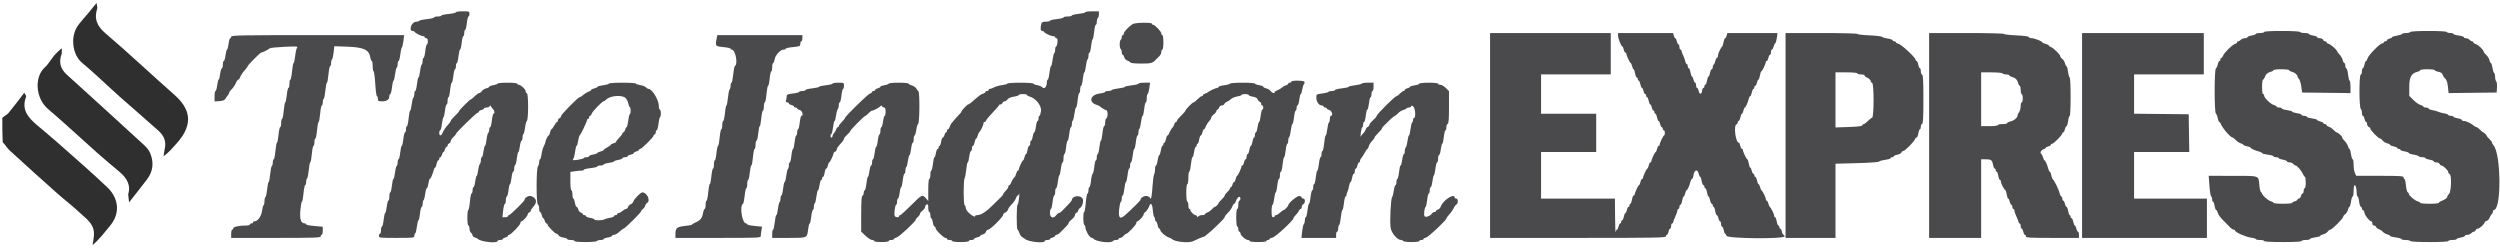 <svg width="300" height="30" viewBox="0 0 300 30" fill="none" xmlns="http://www.w3.org/2000/svg">
<path fill-rule="evenodd" clip-rule="evenodd" d="M54.711 1.473C54.711 1.537 54.318 1.629 53.837 1.676C53.356 1.723 52.963 1.81 52.963 1.869C52.963 1.929 52.766 1.978 52.526 1.978C52.285 1.978 52.089 2.03 52.089 2.094C52.089 2.159 51.696 2.249 51.215 2.296C50.734 2.343 50.341 2.428 50.341 2.483C50.341 2.538 50.13 2.6 49.873 2.622C49.368 2.664 49.022 3.716 49.512 3.716C49.614 3.716 49.715 3.758 49.738 3.809C49.803 3.955 50.546 4.337 50.766 4.337C50.876 4.337 50.966 4.393 50.966 4.461C50.966 4.529 51.05 4.585 51.153 4.585C51.277 4.585 51.34 4.709 51.34 4.958C51.34 5.162 51.29 5.33 51.229 5.33C51.169 5.33 51.08 5.693 51.032 6.137C50.984 6.581 50.894 6.944 50.831 6.944C50.767 6.944 50.715 7.108 50.715 7.309C50.715 7.51 50.665 7.706 50.603 7.744C50.541 7.782 50.452 8.148 50.404 8.558C50.356 8.968 50.273 9.303 50.219 9.303C50.165 9.303 50.082 9.667 50.034 10.111C49.986 10.554 49.895 10.918 49.831 10.918C49.769 10.918 49.717 11.082 49.717 11.283C49.717 11.484 49.666 11.679 49.605 11.717C49.542 11.755 49.452 12.121 49.404 12.531C49.357 12.942 49.273 13.277 49.22 13.277C49.166 13.277 49.082 13.696 49.034 14.208C48.986 14.72 48.895 15.139 48.832 15.139C48.769 15.139 48.718 15.307 48.718 15.512C48.718 15.717 48.667 15.884 48.603 15.884C48.54 15.884 48.449 16.247 48.401 16.691C48.353 17.135 48.27 17.498 48.214 17.498C48.159 17.498 48.075 17.862 48.027 18.306C47.979 18.749 47.891 19.113 47.83 19.113C47.769 19.113 47.719 19.277 47.719 19.478C47.719 19.679 47.666 19.876 47.6 19.916C47.535 19.957 47.443 20.323 47.397 20.731C47.35 21.138 47.268 21.472 47.213 21.472C47.16 21.472 47.076 21.835 47.028 22.279C46.98 22.723 46.891 23.086 46.831 23.086C46.77 23.086 46.721 23.309 46.721 23.582C46.721 23.856 46.67 24.079 46.608 24.079C46.546 24.079 46.456 24.415 46.408 24.824C46.36 25.234 46.277 25.569 46.223 25.569C46.169 25.569 46.086 25.932 46.038 26.376C45.991 26.82 45.9 27.183 45.837 27.183C45.774 27.183 45.722 27.379 45.722 27.618C45.722 27.857 45.666 28.052 45.597 28.052C45.528 28.052 45.472 28.164 45.472 28.301C45.472 28.54 45.555 28.549 47.595 28.549C49.612 28.549 49.717 28.538 49.717 28.308C49.717 28.175 49.768 28.036 49.829 27.998C49.891 27.96 49.981 27.594 50.029 27.184C50.076 26.773 50.16 26.438 50.214 26.438C50.268 26.438 50.351 26.075 50.399 25.631C50.447 25.187 50.538 24.824 50.601 24.824C50.664 24.824 50.715 24.66 50.715 24.459C50.715 24.258 50.766 24.063 50.826 24.026C50.886 23.988 50.975 23.65 51.023 23.274C51.07 22.897 51.157 22.589 51.217 22.589C51.276 22.589 51.363 22.338 51.409 22.031C51.456 21.723 51.529 21.472 51.573 21.472C51.67 21.472 51.919 20.918 52.033 20.448C52.079 20.26 52.16 20.106 52.214 20.106C52.267 20.106 52.348 19.91 52.393 19.671C52.438 19.432 52.528 19.237 52.594 19.237C52.659 19.237 52.713 19.153 52.713 19.051C52.713 18.948 52.769 18.864 52.835 18.864C52.903 18.864 52.993 18.724 53.037 18.554C53.08 18.383 53.159 18.243 53.213 18.243C53.266 18.243 53.345 18.104 53.389 17.933C53.432 17.763 53.522 17.622 53.59 17.622C53.657 17.622 53.712 17.545 53.712 17.45C53.712 17.354 53.796 17.244 53.899 17.205C54.002 17.166 54.086 17.045 54.086 16.938C54.086 16.83 54.227 16.612 54.399 16.454C54.57 16.296 54.711 16.124 54.711 16.071C54.711 15.92 57.164 13.525 57.319 13.525C57.395 13.525 57.457 13.47 57.457 13.404C57.457 13.336 57.598 13.246 57.77 13.203C57.941 13.161 58.082 13.076 58.082 13.015C58.082 12.954 58.218 12.904 58.383 12.904C58.549 12.904 58.718 12.834 58.758 12.749C58.816 12.626 58.846 12.626 58.904 12.751C58.945 12.838 59.057 12.987 59.154 13.084C59.349 13.278 59.392 13.649 59.22 13.649C59.159 13.649 59.071 14.012 59.023 14.456C58.975 14.9 58.884 15.263 58.821 15.263C58.758 15.263 58.706 15.399 58.706 15.566C58.706 15.733 58.652 15.902 58.587 15.943C58.522 15.983 58.429 16.349 58.384 16.757C58.337 17.165 58.254 17.498 58.2 17.498C58.145 17.498 58.061 17.806 58.014 18.181C57.967 18.557 57.878 18.864 57.818 18.864C57.757 18.864 57.707 19.021 57.707 19.212C57.707 19.403 57.65 19.617 57.579 19.687C57.508 19.757 57.417 20.103 57.374 20.456C57.332 20.81 57.256 21.099 57.205 21.099C57.154 21.099 57.073 21.406 57.026 21.782C56.978 22.157 56.888 22.465 56.824 22.465C56.761 22.465 56.708 22.633 56.708 22.837C56.708 23.042 56.656 23.21 56.592 23.21C56.528 23.21 56.437 23.657 56.389 24.203C56.341 24.75 56.253 25.197 56.193 25.197C56.133 25.197 56.084 25.616 56.084 26.128C56.084 26.666 56.136 27.059 56.209 27.059C56.277 27.059 56.334 27.22 56.334 27.416C56.334 27.613 56.418 27.843 56.521 27.928C56.624 28.013 56.708 28.156 56.708 28.245C56.708 28.335 56.835 28.447 56.989 28.496C57.144 28.544 57.298 28.617 57.333 28.659C57.621 29.012 59.704 29.243 59.704 28.922C59.704 28.853 59.845 28.797 60.017 28.797C60.188 28.797 60.329 28.748 60.329 28.686C60.329 28.626 60.469 28.541 60.641 28.498C60.813 28.456 60.953 28.365 60.953 28.298C60.953 28.231 61.014 28.177 61.088 28.177C61.301 28.177 62.451 26.983 62.451 26.762C62.451 26.653 62.505 26.562 62.571 26.562C62.743 26.562 63.325 25.913 63.325 25.721C63.325 25.634 63.409 25.529 63.513 25.49C63.615 25.451 63.7 25.354 63.7 25.275C63.7 25.196 63.84 24.982 64.012 24.798C64.51 24.263 64.388 23.738 63.717 23.526C63.438 23.438 62.951 23.724 62.951 23.975C62.951 24.123 61.228 25.817 61.078 25.817C61.009 25.817 60.953 25.873 60.953 25.942C60.953 26.01 60.805 26.066 60.623 26.066H60.293L60.375 25.29C60.42 24.863 60.512 24.495 60.58 24.472C60.648 24.45 60.704 24.24 60.704 24.006C60.704 23.773 60.754 23.582 60.816 23.582C60.878 23.582 60.967 23.247 61.015 22.837C61.063 22.428 61.146 22.093 61.199 22.093C61.252 22.093 61.334 21.757 61.38 21.348C61.427 20.938 61.518 20.602 61.584 20.602C61.649 20.602 61.702 20.438 61.702 20.238C61.702 20.036 61.756 19.839 61.821 19.799C61.886 19.758 61.979 19.392 62.024 18.984C62.071 18.577 62.152 18.243 62.203 18.243C62.255 18.243 62.336 17.936 62.383 17.561C62.43 17.185 62.522 16.878 62.585 16.878C62.649 16.878 62.701 16.713 62.701 16.512C62.701 16.311 62.751 16.117 62.812 16.08C62.871 16.042 62.962 15.689 63.011 15.296C63.06 14.902 63.156 14.546 63.224 14.504C63.417 14.385 63.424 11.262 63.232 11.198C63.146 11.169 63.075 11.054 63.075 10.942C63.075 10.71 62.495 10.172 62.245 10.172C62.152 10.172 62.077 10.117 62.077 10.048C62.077 9.974 61.598 9.924 60.891 9.924C60.239 9.924 59.704 9.973 59.704 10.033C59.704 10.092 59.48 10.176 59.206 10.22C58.931 10.264 58.706 10.351 58.706 10.412C58.706 10.474 58.549 10.56 58.355 10.602C58.163 10.644 57.926 10.788 57.829 10.922C57.731 11.056 57.584 11.166 57.502 11.166C57.419 11.166 57.183 11.333 56.977 11.538C56.771 11.743 56.566 11.911 56.52 11.911C56.402 11.911 55.086 13.224 55.086 13.342C55.086 13.395 54.861 13.652 54.586 13.912C54.311 14.172 54.086 14.44 54.086 14.508C54.086 14.575 53.96 14.762 53.805 14.923C53.48 15.263 53.261 15.584 53.091 15.978C52.928 16.35 52.713 16.332 52.713 15.946C52.713 15.776 52.764 15.636 52.826 15.636C52.888 15.636 52.978 15.3 53.026 14.891C53.074 14.481 53.157 14.118 53.213 14.084C53.267 14.05 53.352 13.687 53.4 13.277C53.447 12.867 53.537 12.532 53.599 12.532C53.661 12.532 53.712 12.336 53.712 12.097C53.712 11.858 53.761 11.662 53.82 11.662C53.88 11.662 53.968 11.271 54.016 10.793C54.063 10.316 54.15 9.924 54.209 9.924C54.268 9.924 54.355 9.561 54.403 9.117C54.451 8.673 54.539 8.31 54.6 8.31C54.661 8.31 54.711 8.142 54.711 7.938C54.711 7.733 54.76 7.565 54.821 7.565C54.882 7.565 54.97 7.201 55.018 6.758C55.066 6.314 55.152 5.951 55.21 5.951C55.268 5.951 55.355 5.588 55.402 5.144C55.45 4.7 55.539 4.337 55.599 4.337C55.66 4.337 55.709 4.169 55.709 3.964C55.709 3.76 55.759 3.592 55.82 3.592C55.88 3.592 55.969 3.228 56.017 2.784C56.065 2.34 56.156 1.978 56.219 1.978C56.282 1.978 56.334 1.838 56.334 1.667C56.334 1.368 56.304 1.357 55.522 1.357C55.076 1.357 54.711 1.409 54.711 1.473ZM130.244 1.466C130.244 1.527 129.878 1.615 129.432 1.662C128.986 1.71 128.62 1.8 128.62 1.864C128.62 1.926 128.396 1.978 128.121 1.978C127.846 1.978 127.622 2.029 127.622 2.091C127.622 2.155 127.256 2.245 126.811 2.293C126.364 2.34 125.998 2.428 125.998 2.489C125.998 2.549 125.781 2.598 125.514 2.598C125.117 2.598 125.016 2.649 124.954 2.877C124.825 3.358 124.866 3.716 125.052 3.716C125.149 3.716 125.248 3.758 125.27 3.809C125.345 3.975 126.092 4.337 126.361 4.337C126.505 4.337 126.623 4.393 126.623 4.461C126.623 4.529 126.694 4.585 126.782 4.585C126.893 4.585 126.927 4.737 126.894 5.082C126.868 5.355 126.796 5.578 126.735 5.578C126.673 5.578 126.623 5.743 126.623 5.943C126.623 6.144 126.572 6.339 126.51 6.378C126.449 6.416 126.359 6.783 126.311 7.193C126.263 7.602 126.178 7.938 126.121 7.938C126.065 7.938 125.98 8.3 125.932 8.744C125.884 9.188 125.796 9.552 125.735 9.552C125.674 9.552 125.622 9.705 125.62 9.893C125.614 10.428 125.332 10.733 125.078 10.48C124.968 10.371 124.68 10.25 124.44 10.21C124.198 10.172 124.001 10.091 124.001 10.033C124.001 9.973 123.299 9.924 122.44 9.924C121.583 9.924 120.88 9.972 120.88 10.031C120.88 10.09 120.613 10.169 120.287 10.208C119.961 10.247 119.526 10.366 119.32 10.473C119.114 10.58 118.875 10.668 118.789 10.669C118.703 10.669 118.633 10.725 118.633 10.793C118.633 10.862 118.548 10.918 118.445 10.918C118.342 10.918 118.258 10.97 118.258 11.033C118.258 11.097 118.136 11.188 117.987 11.235C117.676 11.333 117.67 11.337 116.453 12.376C116.353 12.462 116.233 12.532 116.185 12.532C116.069 12.532 115.387 13.25 115.387 13.372C115.387 13.426 115.288 13.561 115.168 13.672C114.976 13.849 114.447 14.454 114.148 14.838C114.091 14.912 114.005 15.093 113.958 15.242C113.91 15.39 113.819 15.512 113.755 15.512C113.691 15.512 113.639 15.595 113.639 15.698C113.639 15.8 113.588 15.884 113.528 15.884C113.466 15.884 113.381 16.024 113.338 16.194C113.295 16.366 113.205 16.505 113.138 16.505C113.072 16.505 112.982 16.729 112.937 17.002C112.894 17.275 112.809 17.498 112.749 17.498C112.689 17.498 112.64 17.582 112.64 17.684C112.64 17.787 112.585 17.871 112.516 17.871C112.449 17.871 112.358 18.094 112.313 18.367C112.269 18.641 112.189 18.864 112.134 18.864C112.08 18.864 111.997 19.227 111.949 19.671C111.901 20.115 111.812 20.478 111.752 20.478C111.691 20.478 111.642 20.702 111.642 20.975C111.642 21.248 111.585 21.472 111.516 21.472C111.441 21.472 111.391 21.996 111.391 22.795V24.118L111.107 23.788C110.692 23.308 110.62 23.343 109.328 24.638C108.681 25.286 108.095 25.817 108.024 25.817C107.954 25.817 107.896 25.873 107.896 25.942C107.896 26.126 107.433 26.092 107.36 25.902C107.267 25.66 107.411 24.576 107.537 24.576C107.597 24.576 107.646 24.408 107.646 24.203C107.646 23.998 107.696 23.831 107.757 23.831C107.817 23.831 107.906 23.524 107.953 23.148C108 22.773 108.084 22.465 108.14 22.465C108.196 22.465 108.28 22.102 108.328 21.658C108.376 21.214 108.467 20.851 108.53 20.851C108.593 20.851 108.645 20.687 108.645 20.485C108.645 20.285 108.695 20.09 108.755 20.053C108.816 20.015 108.904 19.677 108.952 19.3C108.999 18.924 109.084 18.616 109.141 18.616C109.198 18.616 109.283 18.28 109.331 17.871C109.379 17.461 109.469 17.126 109.531 17.126C109.593 17.126 109.644 16.93 109.644 16.691C109.644 16.452 109.692 16.257 109.752 16.257C109.812 16.257 109.9 15.964 109.948 15.607C109.996 15.25 110.098 14.919 110.175 14.871C110.356 14.76 110.385 11.073 110.206 10.945C110.137 10.896 110.019 10.744 109.943 10.608C109.867 10.472 109.628 10.31 109.412 10.248C109.196 10.187 109.02 10.089 109.02 10.03C109.02 9.972 108.486 9.924 107.833 9.924C107.181 9.924 106.647 9.973 106.647 10.033C106.647 10.092 106.423 10.176 106.148 10.22C105.874 10.264 105.649 10.349 105.649 10.409C105.649 10.469 105.508 10.553 105.336 10.596C105.165 10.639 105.024 10.729 105.024 10.796C105.024 10.862 104.94 10.918 104.837 10.918C104.734 10.918 104.65 10.97 104.65 11.033C104.65 11.097 104.533 11.186 104.39 11.231C104.123 11.315 101.404 13.973 101.404 14.151C101.404 14.206 101.235 14.418 101.029 14.623C100.823 14.828 100.655 15.056 100.655 15.13C100.655 15.204 100.602 15.263 100.539 15.263C100.474 15.263 100.383 15.387 100.335 15.537C100.286 15.688 100.17 15.887 100.076 15.98C99.983 16.074 99.906 16.23 99.906 16.328C99.906 16.425 99.849 16.505 99.781 16.505C99.625 16.505 99.616 16.172 99.769 16.078C99.831 16.04 99.92 15.674 99.968 15.264C100.016 14.853 100.098 14.518 100.15 14.518C100.202 14.518 100.28 14.229 100.322 13.876C100.364 13.523 100.456 13.176 100.527 13.106C100.597 13.036 100.655 12.822 100.655 12.631C100.655 12.44 100.706 12.283 100.769 12.283C100.833 12.283 100.924 11.92 100.972 11.476C101.019 11.032 101.108 10.669 101.169 10.669C101.229 10.669 101.279 10.502 101.279 10.297C101.279 9.928 101.272 9.924 100.593 9.924C100.214 9.924 99.906 9.974 99.906 10.034C99.906 10.094 99.54 10.182 99.094 10.23C98.648 10.278 98.282 10.361 98.282 10.416C98.282 10.471 97.918 10.555 97.471 10.602C97.025 10.65 96.66 10.74 96.66 10.803C96.66 10.866 96.491 10.918 96.285 10.918C96.079 10.918 95.911 10.966 95.911 11.025C95.911 11.085 95.574 11.172 95.162 11.218C94.574 11.284 94.412 11.348 94.41 11.514C94.41 11.63 94.375 11.85 94.334 12.004C94.278 12.209 94.311 12.283 94.46 12.283C94.571 12.283 94.662 12.338 94.662 12.405C94.662 12.472 94.803 12.562 94.974 12.605C95.146 12.647 95.286 12.732 95.286 12.793C95.286 12.854 95.371 12.904 95.473 12.904C95.577 12.904 95.66 12.954 95.66 13.015C95.66 13.076 95.801 13.161 95.973 13.203C96.278 13.28 96.454 13.898 96.17 13.898C96.107 13.898 96.016 14.26 95.968 14.704C95.921 15.148 95.832 15.512 95.771 15.512C95.711 15.512 95.66 15.68 95.66 15.884C95.66 16.089 95.611 16.257 95.55 16.257C95.49 16.257 95.401 16.62 95.353 17.064C95.305 17.508 95.219 17.871 95.162 17.871C95.104 17.871 95.017 18.234 94.97 18.678C94.922 19.122 94.833 19.485 94.772 19.485C94.711 19.485 94.662 19.65 94.662 19.85C94.662 20.051 94.611 20.246 94.55 20.284C94.487 20.322 94.398 20.689 94.35 21.099C94.302 21.509 94.217 21.844 94.16 21.844C94.104 21.844 94.019 22.207 93.971 22.651C93.923 23.095 93.834 23.458 93.774 23.458C93.713 23.458 93.663 23.623 93.663 23.823C93.663 24.024 93.612 24.22 93.55 24.258C93.489 24.296 93.399 24.663 93.351 25.073C93.303 25.482 93.217 25.817 93.159 25.817C93.102 25.817 93.016 26.209 92.968 26.687C92.92 27.165 92.833 27.556 92.773 27.556C92.714 27.556 92.664 27.779 92.664 28.052V28.549H94.647C96.905 28.549 96.843 28.576 96.974 27.525C97.023 27.132 97.108 26.811 97.163 26.811C97.219 26.811 97.303 26.448 97.35 26.004C97.398 25.56 97.487 25.197 97.548 25.197C97.609 25.197 97.658 25.032 97.658 24.832C97.658 24.631 97.709 24.436 97.771 24.397C97.833 24.359 97.923 23.992 97.971 23.582C98.018 23.173 98.103 22.837 98.158 22.837C98.213 22.837 98.298 22.558 98.345 22.217C98.392 21.875 98.482 21.596 98.544 21.596C98.606 21.596 98.657 21.512 98.657 21.409C98.657 21.307 98.706 21.223 98.766 21.223C98.826 21.223 98.911 21 98.955 20.727C98.999 20.453 99.085 20.23 99.148 20.23C99.21 20.23 99.299 20.062 99.344 19.858C99.389 19.653 99.464 19.485 99.512 19.485C99.601 19.485 100.031 18.571 100.031 18.38C100.031 18.319 100.115 18.238 100.218 18.198C100.321 18.159 100.405 18.044 100.405 17.942C100.405 17.841 100.531 17.621 100.686 17.453C101.144 16.958 101.279 16.771 101.279 16.635C101.279 16.565 101.447 16.358 101.653 16.175C101.859 15.992 102.028 15.793 102.028 15.732C102.028 15.601 103.715 13.898 103.846 13.898C103.894 13.898 104.065 13.758 104.224 13.587C104.383 13.416 104.578 13.277 104.656 13.277C104.83 13.277 105.547 12.889 105.689 12.718C105.756 12.638 105.814 12.648 105.856 12.749C105.891 12.834 105.999 12.904 106.096 12.904C106.219 12.904 106.273 13.055 106.273 13.401C106.273 13.674 106.223 13.898 106.163 13.898C106.101 13.898 106.014 14.205 105.966 14.581C105.919 14.956 105.828 15.263 105.764 15.263C105.701 15.263 105.649 15.459 105.649 15.698C105.649 15.937 105.598 16.133 105.536 16.133C105.474 16.133 105.384 16.468 105.336 16.878C105.289 17.287 105.202 17.622 105.143 17.622C105.085 17.622 104.999 17.958 104.952 18.367C104.906 18.777 104.818 19.113 104.758 19.113C104.699 19.113 104.65 19.28 104.65 19.485C104.65 19.69 104.598 19.858 104.534 19.858C104.471 19.858 104.379 20.165 104.332 20.541C104.285 20.916 104.203 21.223 104.151 21.223C104.097 21.223 104.016 21.587 103.968 22.031C103.92 22.474 103.829 22.837 103.766 22.837C103.703 22.837 103.651 22.972 103.651 23.138C103.651 23.302 103.583 23.46 103.5 23.488C103.389 23.524 103.347 24.111 103.343 25.665L103.339 27.791L103.865 28.294C104.154 28.571 104.505 28.797 104.645 28.797C104.785 28.797 104.9 28.853 104.9 28.922C104.9 28.993 105.274 29.046 105.773 29.046C106.273 29.046 106.647 28.993 106.647 28.922C106.647 28.853 106.788 28.797 106.96 28.797C107.131 28.797 107.271 28.748 107.271 28.686C107.271 28.626 107.419 28.539 107.599 28.494C107.911 28.417 109.893 26.562 109.893 26.348C109.893 26.291 110.006 26.15 110.143 26.033C110.28 25.916 110.393 25.749 110.393 25.662C110.393 25.575 110.534 25.399 110.705 25.271C110.877 25.142 111.017 24.94 111.017 24.82C111.017 24.7 111.101 24.57 111.204 24.531C111.352 24.475 111.391 24.565 111.391 24.953C111.391 25.223 111.448 25.445 111.516 25.445C111.585 25.445 111.642 25.613 111.642 25.817C111.642 26.022 111.69 26.19 111.75 26.19C111.81 26.19 111.895 26.413 111.939 26.687C111.983 26.96 112.074 27.183 112.142 27.183C112.21 27.183 112.266 27.265 112.266 27.365C112.266 27.597 113.227 28.549 113.462 28.549C113.559 28.549 113.639 28.605 113.639 28.673C113.639 28.742 113.779 28.797 113.951 28.797C114.122 28.797 114.263 28.853 114.263 28.922C114.263 28.994 114.679 29.046 115.262 29.046C115.845 29.046 116.26 28.994 116.26 28.922C116.26 28.853 116.401 28.797 116.573 28.797C116.744 28.797 116.885 28.746 116.885 28.683C116.885 28.62 117.054 28.532 117.26 28.487C117.466 28.442 117.634 28.36 117.634 28.304C117.634 28.249 117.771 28.169 117.938 28.128C118.105 28.086 118.277 27.94 118.32 27.804C118.365 27.667 118.486 27.556 118.59 27.556C118.838 27.556 120.38 26.022 120.38 25.775C120.38 25.672 120.49 25.552 120.624 25.509C120.758 25.467 120.906 25.309 120.953 25.159C121.001 25.009 121.158 24.771 121.303 24.63C121.618 24.324 121.859 23.973 121.959 23.676C122 23.556 122.079 23.458 122.134 23.458C122.189 23.458 122.262 23.36 122.294 23.241C122.327 23.121 122.323 23.359 122.285 23.769C122.246 24.178 122.168 24.532 122.109 24.555C121.976 24.608 121.968 27.556 122.103 27.556C122.157 27.556 122.255 27.733 122.321 27.949C122.387 28.165 122.553 28.403 122.691 28.476C122.828 28.551 122.968 28.639 123.002 28.673C123.353 29.023 125.375 29.234 125.375 28.922C125.375 28.853 125.515 28.797 125.687 28.797C125.858 28.797 125.998 28.748 125.998 28.686C125.998 28.626 126.139 28.541 126.311 28.498C126.482 28.456 126.623 28.365 126.623 28.298C126.623 28.231 126.698 28.177 126.79 28.177C126.881 28.177 127.105 28.023 127.286 27.835C127.467 27.647 127.757 27.355 127.93 27.186C128.104 27.017 128.246 26.816 128.246 26.739C128.246 26.662 128.414 26.471 128.62 26.314C128.826 26.157 128.995 25.931 128.995 25.812C128.995 25.693 129.079 25.564 129.182 25.524C129.285 25.485 129.369 25.38 129.369 25.29C129.369 25.201 129.482 25.047 129.619 24.949C129.922 24.731 130.08 24.021 129.878 23.78C129.53 23.362 128.62 23.537 128.62 24.021C128.62 24.088 128.143 24.623 127.739 25.011C127.667 25.078 127.515 25.233 127.401 25.352C127.285 25.471 127.133 25.569 127.06 25.569C126.987 25.569 126.846 25.681 126.748 25.817C126.413 26.279 125.998 26.142 125.998 25.569C125.998 25.296 126.049 25.073 126.109 25.073C126.17 25.073 126.258 24.709 126.306 24.266C126.354 23.822 126.445 23.458 126.508 23.458C126.572 23.458 126.623 23.263 126.623 23.024C126.623 22.785 126.673 22.589 126.736 22.589C126.798 22.589 126.888 22.254 126.935 21.844C126.983 21.434 127.067 21.071 127.122 21.037C127.178 21.003 127.261 20.64 127.309 20.23C127.357 19.82 127.447 19.485 127.509 19.485C127.571 19.485 127.622 19.262 127.622 18.988C127.622 18.715 127.671 18.492 127.732 18.492C127.793 18.492 127.882 18.128 127.93 17.684C127.977 17.24 128.064 16.878 128.121 16.878C128.179 16.878 128.265 16.514 128.313 16.071C128.361 15.627 128.45 15.263 128.51 15.263C128.571 15.263 128.62 15.099 128.62 14.898C128.62 14.698 128.671 14.502 128.733 14.464C128.795 14.426 128.885 14.059 128.933 13.649C128.981 13.24 129.067 12.904 129.124 12.904C129.182 12.904 129.268 12.513 129.315 12.035C129.363 11.557 129.451 11.166 129.511 11.166C129.57 11.166 129.62 10.97 129.62 10.731C129.62 10.492 129.671 10.297 129.734 10.297C129.797 10.297 129.889 9.933 129.936 9.489C129.984 9.045 130.067 8.683 130.121 8.683C130.175 8.683 130.259 8.347 130.306 7.938C130.354 7.528 130.444 7.161 130.506 7.123C130.567 7.084 130.618 6.889 130.618 6.688C130.618 6.488 130.67 6.323 130.733 6.323C130.796 6.323 130.887 5.96 130.935 5.516C130.983 5.072 131.064 4.709 131.116 4.709C131.168 4.709 131.249 4.318 131.296 3.84C131.343 3.362 131.435 2.971 131.5 2.971C131.564 2.971 131.617 2.807 131.617 2.606C131.617 2.405 131.673 2.206 131.742 2.164C131.811 2.121 131.867 1.922 131.867 1.722V1.357H131.055C130.608 1.357 130.244 1.406 130.244 1.466ZM135.931 2.885C135.47 3.166 134.863 3.804 134.863 4.008C134.863 4.12 134.807 4.213 134.738 4.213C134.669 4.213 134.613 4.321 134.613 4.453C134.613 4.586 134.557 4.729 134.489 4.771C134.42 4.814 134.364 5.065 134.364 5.33C134.364 5.595 134.42 5.846 134.489 5.889C134.557 5.931 134.613 6.102 134.613 6.269C134.613 6.436 134.663 6.572 134.725 6.572C134.786 6.572 134.87 6.708 134.912 6.874C134.954 7.04 135.115 7.215 135.269 7.263C135.424 7.311 135.59 7.412 135.638 7.488C135.694 7.575 136.188 7.627 136.952 7.627C138.179 7.627 138.316 7.587 138.77 7.09C138.853 7 139.019 6.834 139.139 6.722C139.259 6.608 139.358 6.389 139.358 6.234C139.358 6.078 139.414 5.951 139.482 5.951C139.554 5.951 139.607 5.578 139.607 5.082C139.607 4.585 139.554 4.213 139.482 4.213C139.414 4.213 139.358 4.12 139.358 4.008C139.358 3.786 138.578 2.971 138.365 2.971C138.292 2.971 138.234 2.915 138.234 2.847C138.234 2.67 136.229 2.704 135.931 2.885ZM271.696 3.84C271.696 3.909 271.471 3.964 271.197 3.964C270.922 3.964 270.697 4.013 270.697 4.072C270.697 4.132 270.472 4.216 270.198 4.26C269.923 4.304 269.699 4.395 269.699 4.462C269.699 4.53 269.562 4.585 269.395 4.585C269.228 4.585 269.008 4.668 268.905 4.771C268.802 4.873 268.657 4.958 268.584 4.958C268.51 4.958 268.45 5.01 268.45 5.073C268.45 5.137 268.334 5.226 268.193 5.27C267.86 5.375 266.872 6.357 266.767 6.688C266.722 6.829 266.633 6.944 266.569 6.944C266.505 6.944 266.452 7.028 266.452 7.131C266.452 7.233 266.4 7.317 266.337 7.317C266.275 7.317 266.183 7.498 266.134 7.72C266.086 7.942 265.983 8.163 265.906 8.212C265.711 8.335 265.709 13.498 265.904 13.623C265.979 13.671 266.081 13.921 266.128 14.177C266.175 14.433 266.261 14.643 266.319 14.643C266.376 14.643 266.457 14.74 266.496 14.86C266.654 15.325 267.66 16.502 267.905 16.507C267.965 16.508 268.146 16.649 268.308 16.819C268.47 16.989 268.738 17.161 268.901 17.202C269.065 17.243 269.199 17.321 269.199 17.374C269.199 17.427 269.395 17.507 269.636 17.552C269.876 17.597 270.073 17.673 270.073 17.722C270.073 17.826 270.614 18.07 271.103 18.188C271.292 18.233 271.446 18.316 271.446 18.372C271.446 18.428 271.755 18.512 272.133 18.559C272.511 18.606 272.819 18.694 272.819 18.754C272.819 18.814 272.96 18.864 273.132 18.864C273.303 18.864 273.444 18.913 273.444 18.973C273.444 19.032 273.669 19.116 273.943 19.16C274.218 19.204 274.443 19.295 274.443 19.362C274.443 19.43 274.576 19.485 274.739 19.485C274.903 19.485 275.106 19.569 275.192 19.671C275.277 19.773 275.399 19.858 275.463 19.858C275.637 19.858 276.16 20.457 276.342 20.864C276.429 21.061 276.544 21.223 276.595 21.223C276.647 21.223 276.69 21.531 276.69 21.906C276.69 22.282 276.634 22.589 276.565 22.589C276.497 22.589 276.44 22.729 276.44 22.899C276.44 23.071 276.385 23.21 276.318 23.21C276.25 23.21 276.16 23.35 276.117 23.521C276.074 23.691 275.96 23.831 275.865 23.831C275.769 23.831 275.691 23.886 275.691 23.953C275.691 24.02 275.55 24.109 275.379 24.152C275.207 24.195 275.067 24.28 275.067 24.341C275.067 24.402 274.561 24.452 273.943 24.452C273.325 24.452 272.819 24.402 272.819 24.341C272.819 24.28 272.676 24.194 272.499 24.15C272.177 24.07 271.446 23.422 271.446 23.216C271.446 23.156 271.389 23.088 271.32 23.065C271.25 23.042 271.157 22.632 271.114 22.154C271.011 21.037 271.213 21.103 267.902 21.101L265.045 21.099L265.133 22.31C265.182 22.975 265.274 23.539 265.337 23.562C265.401 23.585 265.454 23.738 265.454 23.904C265.454 24.068 265.502 24.203 265.562 24.203C265.622 24.203 265.708 24.427 265.751 24.7C265.795 24.973 265.881 25.197 265.941 25.197C266.001 25.197 266.089 25.35 266.136 25.538C266.209 25.832 266.463 26.142 267.302 26.963C267.391 27.05 267.558 27.219 267.672 27.339C267.787 27.458 267.953 27.556 268.041 27.556C268.129 27.556 268.2 27.604 268.2 27.662C268.2 27.86 269.503 28.443 270.102 28.514C270.43 28.552 270.697 28.632 270.697 28.691C270.697 28.749 270.922 28.797 271.197 28.797C271.471 28.797 271.696 28.853 271.696 28.922C271.696 29 272.528 29.046 273.943 29.046C275.358 29.046 276.19 29 276.19 28.922C276.19 28.853 276.415 28.797 276.69 28.797C276.965 28.797 277.189 28.747 277.189 28.685C277.189 28.623 277.47 28.534 277.813 28.487C278.157 28.44 278.437 28.356 278.437 28.299C278.437 28.242 278.596 28.162 278.788 28.12C278.981 28.078 279.218 27.933 279.315 27.8C279.412 27.666 279.56 27.556 279.644 27.556C279.841 27.556 281.184 26.22 281.184 26.023C281.184 25.94 281.294 25.793 281.429 25.697C281.564 25.6 281.709 25.364 281.751 25.172C281.794 24.981 281.875 24.824 281.932 24.824C281.988 24.824 282.074 24.545 282.121 24.203C282.168 23.862 282.258 23.582 282.32 23.582C282.382 23.582 282.433 23.275 282.433 22.899C282.433 22.206 282.592 21.988 282.729 22.496C282.77 22.65 282.805 22.957 282.805 23.179C282.807 23.401 282.856 23.582 282.916 23.582C282.975 23.582 283.055 23.846 283.091 24.168C283.128 24.491 283.219 24.774 283.295 24.799C283.37 24.824 283.432 24.924 283.432 25.021C283.432 25.117 283.483 25.197 283.546 25.197C283.61 25.197 283.696 25.353 283.738 25.544C283.817 25.903 284.349 26.562 284.56 26.562C284.626 26.562 284.68 26.674 284.68 26.811C284.68 26.951 284.763 27.059 284.871 27.059C284.976 27.059 285.094 27.141 285.133 27.241C285.171 27.34 285.324 27.46 285.472 27.506C285.62 27.553 285.829 27.691 285.936 27.813C286.043 27.936 286.282 28.073 286.467 28.12C286.651 28.166 286.803 28.249 286.803 28.305C286.803 28.362 287.111 28.446 287.489 28.493C287.867 28.54 288.176 28.627 288.176 28.688C288.176 28.748 288.397 28.797 288.668 28.797C288.938 28.797 289.194 28.853 289.237 28.922C289.283 28.997 290.196 29.046 291.554 29.046C292.964 29.046 293.794 29 293.794 28.922C293.794 28.853 294.018 28.797 294.293 28.797C294.568 28.797 294.793 28.749 294.793 28.689C294.793 28.63 295.018 28.545 295.292 28.502C295.567 28.458 295.792 28.367 295.792 28.299C295.792 28.232 295.925 28.177 296.088 28.177C296.251 28.177 296.455 28.093 296.541 27.991C296.626 27.888 296.768 27.804 296.854 27.804C296.942 27.804 297.046 27.72 297.085 27.618C297.125 27.515 297.246 27.432 297.354 27.432C297.551 27.432 298.164 26.861 298.164 26.677C298.164 26.623 298.273 26.545 298.407 26.502C298.541 26.46 298.689 26.305 298.735 26.159C298.783 26.011 298.898 25.814 298.992 25.721C299.085 25.628 299.162 25.472 299.162 25.374C299.162 25.277 299.205 25.197 299.257 25.197C300.193 25.197 300.138 18.389 299.194 17.396C299.108 17.306 299.037 17.172 299.037 17.1C299.037 17.027 298.897 16.839 298.726 16.68C298.554 16.522 298.413 16.358 298.413 16.316C298.413 16.216 298.08 15.884 297.98 15.884C297.937 15.884 297.772 15.744 297.613 15.574C297.454 15.403 297.264 15.263 297.191 15.263C297.117 15.263 296.983 15.194 296.89 15.108C296.594 14.833 295.947 14.518 295.678 14.518C295.535 14.518 295.417 14.463 295.417 14.396C295.417 14.328 295.192 14.237 294.917 14.193C294.643 14.15 294.418 14.065 294.418 14.005C294.418 13.946 294.278 13.898 294.106 13.898C293.935 13.898 293.794 13.849 293.794 13.79C293.794 13.73 293.567 13.645 293.289 13.601C293.012 13.556 292.688 13.468 292.571 13.405C292.454 13.342 292.147 13.257 291.89 13.216C291.633 13.175 291.422 13.088 291.422 13.023C291.422 12.957 291.281 12.904 291.11 12.904C290.938 12.904 290.797 12.854 290.797 12.793C290.797 12.732 290.647 12.645 290.463 12.599C290.278 12.553 289.899 12.288 289.62 12.01L289.112 11.505V10.43C289.112 9.249 289.358 8.797 290.1 8.612C290.278 8.568 290.423 8.481 290.423 8.421C290.423 8.36 290.816 8.31 291.297 8.31C291.778 8.31 292.171 8.36 292.171 8.42C292.171 8.481 292.364 8.567 292.601 8.611C292.894 8.665 293.059 8.779 293.118 8.966C293.166 9.118 293.31 9.331 293.437 9.442C293.594 9.578 293.696 9.892 293.75 10.406L293.83 11.17L296.714 11.137L299.599 11.104L299.638 10.497C299.66 10.163 299.617 9.831 299.544 9.758C299.472 9.685 299.412 9.445 299.412 9.224C299.412 9.002 299.359 8.789 299.294 8.749C299.23 8.709 299.139 8.426 299.093 8.121C299.047 7.815 298.964 7.565 298.909 7.565C298.853 7.565 298.772 7.405 298.729 7.21C298.686 7.014 298.513 6.735 298.344 6.59C298.177 6.444 298.039 6.264 298.039 6.19C298.039 5.992 297.385 5.377 297.066 5.276C296.914 5.229 296.79 5.137 296.79 5.073C296.79 5.01 296.73 4.958 296.657 4.958C296.583 4.958 296.439 4.873 296.335 4.771C296.233 4.668 296.04 4.585 295.908 4.585C295.775 4.585 295.666 4.531 295.666 4.465C295.666 4.4 295.386 4.308 295.042 4.263C294.699 4.218 294.418 4.132 294.418 4.072C294.418 4.013 294.253 3.964 294.051 3.964C293.849 3.964 293.649 3.909 293.606 3.84C293.56 3.766 292.693 3.716 291.422 3.716C290.152 3.716 289.283 3.766 289.237 3.84C289.194 3.909 288.97 3.964 288.737 3.964C288.505 3.964 288.283 4.017 288.243 4.081C288.203 4.145 287.919 4.236 287.611 4.282C287.304 4.327 287.052 4.408 287.052 4.461C287.052 4.515 286.912 4.593 286.74 4.636C286.569 4.679 286.428 4.769 286.428 4.836C286.428 4.902 286.343 4.958 286.241 4.958C286.138 4.958 286.053 5.013 286.053 5.082C286.053 5.15 285.97 5.206 285.868 5.206C285.598 5.206 284.202 6.629 284.109 7C284.065 7.174 283.981 7.317 283.923 7.317C283.865 7.317 283.781 7.512 283.736 7.751C283.69 7.99 283.604 8.186 283.542 8.186C283.482 8.186 283.432 8.349 283.432 8.548C283.432 8.747 283.366 8.932 283.285 8.959C283.082 9.026 283.086 12.857 283.289 13.059C283.367 13.138 283.432 13.359 283.432 13.55C283.432 13.741 283.483 13.898 283.546 13.898C283.61 13.898 283.698 14.065 283.744 14.27C283.789 14.475 283.878 14.643 283.941 14.643C284.004 14.643 284.056 14.756 284.056 14.895C284.056 15.034 284.14 15.179 284.243 15.218C284.346 15.258 284.43 15.342 284.43 15.406C284.43 15.623 285.408 16.628 285.62 16.629C285.691 16.629 285.828 16.739 285.925 16.873C286.023 17.007 286.259 17.151 286.452 17.193C286.645 17.235 286.803 17.319 286.803 17.378C286.803 17.439 286.999 17.523 287.239 17.569C287.48 17.614 287.677 17.7 287.677 17.76C287.677 17.821 287.761 17.871 287.864 17.871C287.967 17.871 288.051 17.92 288.051 17.979C288.051 18.039 288.276 18.123 288.55 18.167C288.825 18.21 289.05 18.295 289.05 18.355C289.05 18.415 289.301 18.501 289.609 18.547C289.916 18.593 290.2 18.683 290.24 18.747C290.281 18.811 290.478 18.864 290.681 18.864C290.882 18.864 291.048 18.913 291.048 18.973C291.048 19.032 291.272 19.116 291.546 19.16C291.821 19.204 292.046 19.295 292.046 19.362C292.046 19.43 292.188 19.485 292.362 19.485C292.536 19.485 292.711 19.569 292.75 19.671C292.789 19.773 292.887 19.858 292.966 19.858C293.174 19.858 293.794 20.458 293.794 20.659C293.794 20.753 293.864 20.854 293.95 20.882C294.213 20.969 294.161 22.987 293.887 23.258C293.768 23.378 293.669 23.543 293.669 23.624C293.669 23.765 293.361 23.974 292.889 24.15C292.769 24.196 292.67 24.281 292.67 24.342C292.67 24.402 292.164 24.452 291.546 24.452C290.928 24.452 290.423 24.402 290.423 24.341C290.423 24.28 290.28 24.195 290.106 24.151C289.761 24.065 289.05 23.45 289.05 23.238C289.05 23.165 288.989 23.086 288.916 23.062C288.842 23.038 288.75 22.67 288.711 22.244C288.672 21.82 288.592 21.472 288.533 21.472C288.474 21.472 288.426 21.388 288.426 21.286C288.426 21.125 288.027 21.099 285.585 21.098L282.745 21.097L282.589 20.763C282.503 20.579 282.433 20.132 282.433 19.77C282.433 19.409 282.382 19.113 282.32 19.113C282.258 19.113 282.168 18.833 282.121 18.492C282.074 18.15 281.99 17.871 281.935 17.871C281.88 17.871 281.799 17.726 281.754 17.549C281.71 17.373 281.536 17.091 281.366 16.923C281.198 16.755 281.059 16.559 281.059 16.488C281.059 16.348 280.56 15.895 280.398 15.888C280.343 15.886 280.175 15.753 280.023 15.591C279.873 15.43 279.623 15.259 279.467 15.21C279.313 15.162 279.187 15.07 279.187 15.007C279.187 14.943 279.103 14.891 278.999 14.891C278.897 14.891 278.812 14.839 278.812 14.777C278.812 14.714 278.643 14.625 278.437 14.581C278.231 14.535 278.063 14.453 278.063 14.396C278.063 14.339 277.782 14.255 277.439 14.208C277.096 14.161 276.815 14.072 276.815 14.01C276.815 13.948 276.674 13.898 276.503 13.898C276.331 13.898 276.19 13.845 276.19 13.781C276.19 13.716 275.938 13.626 275.628 13.581C275.32 13.535 275.067 13.453 275.067 13.398C275.067 13.344 274.786 13.261 274.443 13.214C274.1 13.167 273.819 13.079 273.819 13.017C273.819 12.955 273.678 12.904 273.506 12.904C273.335 12.904 273.194 12.854 273.194 12.793C273.194 12.732 273.043 12.645 272.858 12.599C272.48 12.504 271.696 11.741 271.696 11.467C271.696 11.37 271.64 11.29 271.571 11.29C271.499 11.29 271.446 10.918 271.446 10.421C271.446 9.943 271.499 9.552 271.562 9.552C271.627 9.552 271.718 9.428 271.766 9.278C271.884 8.909 272.1 8.711 272.493 8.613C272.673 8.569 272.819 8.481 272.819 8.421C272.819 8.36 273.241 8.31 273.756 8.31C274.271 8.31 274.692 8.36 274.692 8.421C274.692 8.481 274.84 8.569 275.019 8.613C275.372 8.701 275.691 8.961 275.691 9.162C275.691 9.23 275.771 9.366 275.87 9.464C275.969 9.562 276.095 9.971 276.152 10.373L276.255 11.104L279.157 11.137L282.059 11.17V10.423C282.059 10.012 282.01 9.676 281.951 9.676C281.892 9.676 281.811 9.355 281.769 8.964C281.729 8.572 281.637 8.233 281.565 8.209C281.493 8.185 281.434 8.03 281.434 7.865C281.434 7.7 281.382 7.565 281.319 7.565C281.256 7.565 281.169 7.409 281.127 7.218C281.086 7.026 280.912 6.722 280.743 6.54C280.574 6.359 280.435 6.176 280.435 6.133C280.435 5.98 279.733 5.361 279.463 5.276C279.311 5.229 279.187 5.137 279.187 5.073C279.187 5.01 279.109 4.958 279.013 4.958C278.917 4.958 278.807 4.873 278.767 4.771C278.727 4.668 278.553 4.585 278.379 4.585C278.205 4.585 278.063 4.53 278.063 4.462C278.063 4.395 277.838 4.304 277.564 4.26C277.289 4.216 277.064 4.132 277.064 4.072C277.064 4.013 276.843 3.964 276.572 3.964C276.302 3.964 276.046 3.909 276.003 3.84C275.957 3.766 275.086 3.716 273.811 3.716C272.485 3.716 271.696 3.762 271.696 3.84ZM178.809 16.257V28.549H189.359C198.653 28.549 199.909 28.527 199.909 28.363C199.909 28.26 199.96 28.177 200.023 28.177C200.087 28.177 200.175 28.009 200.221 27.804C200.266 27.6 200.355 27.432 200.418 27.432C200.481 27.432 200.533 27.292 200.533 27.121C200.533 26.951 200.589 26.811 200.658 26.811C200.727 26.811 200.784 26.741 200.786 26.656C200.789 26.57 200.9 26.277 201.032 26.004C201.165 25.73 201.276 25.409 201.278 25.29C201.28 25.17 201.338 25.073 201.407 25.073C201.476 25.073 201.532 24.961 201.532 24.824C201.532 24.687 201.587 24.576 201.655 24.576C201.723 24.576 201.814 24.352 201.858 24.079C201.902 23.806 201.983 23.582 202.037 23.582C202.091 23.582 202.173 23.415 202.218 23.21C202.264 23.005 202.339 22.837 202.385 22.837C202.485 22.837 202.733 22.291 202.849 21.813C202.894 21.625 202.981 21.472 203.042 21.472C203.102 21.472 203.187 21.248 203.232 20.975C203.332 20.352 203.714 20.273 203.841 20.851C203.886 21.055 203.968 21.223 204.023 21.223C204.077 21.223 204.157 21.447 204.202 21.72C204.245 21.993 204.336 22.217 204.405 22.217C204.473 22.217 204.528 22.3 204.528 22.403C204.528 22.505 204.579 22.589 204.642 22.589C204.704 22.589 204.793 22.813 204.84 23.086C204.886 23.359 204.969 23.582 205.024 23.582C205.08 23.582 205.161 23.778 205.206 24.017C205.252 24.256 205.342 24.452 205.408 24.452C205.473 24.452 205.527 24.535 205.527 24.638C205.527 24.74 205.575 24.824 205.635 24.824C205.695 24.824 205.781 25.048 205.824 25.321C205.868 25.594 205.955 25.817 206.017 25.817C206.08 25.817 206.168 25.985 206.214 26.19C206.259 26.395 206.348 26.562 206.411 26.562C206.474 26.562 206.525 26.703 206.525 26.873C206.525 27.044 206.579 27.183 206.644 27.183C206.71 27.183 206.801 27.379 206.846 27.618C206.891 27.857 206.971 28.052 207.024 28.052C207.077 28.052 207.15 28.164 207.186 28.301C207.274 28.637 214.141 28.698 214.141 28.363C214.141 28.26 214.089 28.177 214.027 28.177C213.963 28.177 213.875 28.009 213.829 27.804C213.784 27.6 213.695 27.432 213.632 27.432C213.569 27.432 213.517 27.348 213.517 27.246C213.517 27.143 213.466 27.059 213.403 27.059C213.34 27.059 213.251 26.836 213.205 26.562C213.158 26.289 213.069 26.066 213.006 26.066C212.944 26.066 212.892 25.977 212.892 25.867C212.892 25.67 212.531 24.943 212.372 24.823C212.326 24.788 212.25 24.606 212.203 24.419C212.155 24.232 212.066 24.079 212.006 24.079C211.944 24.079 211.894 23.99 211.894 23.881C211.894 23.683 211.531 22.956 211.373 22.836C211.327 22.802 211.251 22.62 211.203 22.433C211.156 22.245 211.074 22.093 211.021 22.093C210.967 22.093 210.886 21.897 210.841 21.658C210.796 21.419 210.705 21.223 210.64 21.223C210.574 21.223 210.521 21.14 210.521 21.037C210.521 20.935 210.469 20.851 210.406 20.851C210.343 20.851 210.253 20.683 210.208 20.478C210.164 20.273 210.082 20.106 210.027 20.106C209.973 20.106 209.892 19.882 209.848 19.609C209.805 19.336 209.726 19.113 209.674 19.113C209.576 19.113 209.147 18.204 209.147 17.994C209.147 17.927 209.095 17.871 209.032 17.871C208.969 17.871 208.88 17.703 208.835 17.498C208.79 17.293 208.714 17.126 208.668 17.126C208.269 17.126 208.004 15.043 208.386 14.916C208.462 14.891 208.523 14.791 208.523 14.694C208.523 14.598 208.577 14.518 208.642 14.518C208.708 14.518 208.798 14.323 208.844 14.084C208.889 13.845 208.971 13.649 209.026 13.649C209.082 13.649 209.164 13.482 209.21 13.277C209.255 13.072 209.33 12.904 209.376 12.904C209.477 12.904 209.725 12.358 209.841 11.88C209.886 11.692 209.971 11.538 210.029 11.538C210.087 11.538 210.172 11.343 210.217 11.104C210.262 10.865 210.349 10.669 210.41 10.669C210.471 10.669 210.521 10.585 210.521 10.483C210.521 10.38 210.573 10.297 210.635 10.297C210.698 10.297 210.788 10.129 210.832 9.924C210.878 9.72 210.96 9.552 211.014 9.552C211.068 9.552 211.149 9.328 211.193 9.055C211.237 8.782 211.315 8.558 211.367 8.558C211.465 8.558 211.894 7.651 211.894 7.44C211.894 7.372 211.946 7.317 212.009 7.317C212.072 7.317 212.161 7.149 212.206 6.944C212.251 6.74 212.34 6.572 212.403 6.572C212.466 6.572 212.518 6.432 212.518 6.261C212.518 6.091 212.568 5.951 212.63 5.951C212.691 5.951 212.779 5.798 212.827 5.611C212.874 5.424 212.964 5.239 213.027 5.2C213.089 5.162 213.176 4.868 213.221 4.547L213.301 3.964H210.29H207.28L207.201 4.274C207.158 4.446 207.075 4.585 207.017 4.585C206.959 4.585 206.873 4.794 206.826 5.051C206.778 5.307 206.705 5.544 206.664 5.578C206.485 5.725 206.151 6.445 206.151 6.684C206.151 6.827 206.099 6.944 206.036 6.944C205.973 6.944 205.884 7.111 205.839 7.315C205.794 7.52 205.705 7.718 205.642 7.757C205.578 7.796 205.527 7.937 205.527 8.069C205.527 8.201 205.473 8.31 205.408 8.31C205.342 8.31 205.252 8.505 205.206 8.744C205.161 8.983 205.08 9.179 205.024 9.179C204.969 9.179 204.886 9.403 204.84 9.676C204.793 9.949 204.704 10.172 204.642 10.172C204.579 10.172 204.528 10.256 204.528 10.359C204.528 10.461 204.476 10.545 204.411 10.545C204.347 10.545 204.277 10.694 204.256 10.877C204.199 11.346 203.942 11.375 203.843 10.924C203.796 10.716 203.707 10.545 203.644 10.545C203.581 10.545 203.529 10.406 203.529 10.234C203.529 10.064 203.477 9.924 203.414 9.924C203.351 9.924 203.262 9.757 203.217 9.552C203.172 9.347 203.09 9.179 203.036 9.179C202.981 9.179 202.901 8.956 202.857 8.683C202.813 8.409 202.721 8.186 202.654 8.186C202.586 8.186 202.53 8.074 202.53 7.938C202.53 7.801 202.479 7.689 202.416 7.689C202.352 7.689 202.263 7.518 202.216 7.308C202.17 7.099 202.054 6.778 201.957 6.594C201.861 6.411 201.783 6.191 201.782 6.106C201.781 6.021 201.725 5.951 201.656 5.951C201.588 5.951 201.532 5.811 201.532 5.641C201.532 5.47 201.48 5.33 201.416 5.33C201.354 5.33 201.264 5.162 201.219 4.958C201.175 4.753 201.091 4.585 201.036 4.585C200.98 4.585 200.899 4.446 200.856 4.274L200.777 3.964H197.472H194.165V4.274C194.165 4.615 194.549 5.578 194.684 5.578C194.732 5.578 194.807 5.746 194.852 5.951C194.897 6.155 194.986 6.323 195.049 6.323C195.113 6.323 195.165 6.379 195.165 6.447C195.165 6.647 195.59 7.565 195.683 7.565C195.73 7.565 195.806 7.733 195.851 7.938C195.896 8.142 195.978 8.31 196.032 8.31C196.087 8.31 196.167 8.534 196.211 8.807C196.255 9.08 196.347 9.303 196.414 9.303C196.482 9.303 196.538 9.387 196.538 9.489C196.538 9.592 196.588 9.676 196.649 9.676C196.71 9.676 196.796 9.872 196.842 10.111C196.887 10.349 196.973 10.545 197.033 10.545C197.093 10.545 197.179 10.713 197.225 10.918C197.27 11.122 197.359 11.29 197.422 11.29C197.485 11.29 197.536 11.373 197.536 11.476C197.536 11.578 197.586 11.662 197.647 11.662C197.708 11.662 197.795 11.858 197.84 12.097C197.885 12.336 197.971 12.532 198.031 12.532C198.092 12.532 198.178 12.7 198.223 12.904C198.268 13.109 198.357 13.277 198.42 13.277C198.484 13.277 198.535 13.36 198.535 13.463C198.535 13.565 198.585 13.649 198.646 13.649C198.707 13.649 198.794 13.845 198.839 14.084C198.885 14.323 198.97 14.518 199.031 14.518C199.091 14.518 199.177 14.686 199.222 14.891C199.267 15.095 199.356 15.263 199.419 15.263C199.482 15.263 199.534 15.347 199.534 15.449C199.534 15.552 199.59 15.636 199.659 15.636C199.727 15.636 199.783 15.776 199.783 15.946C199.783 16.117 199.741 16.257 199.688 16.257C199.588 16.257 199.159 17.163 199.159 17.375C199.159 17.443 199.108 17.498 199.045 17.498C198.981 17.498 198.893 17.666 198.847 17.871C198.802 18.076 198.727 18.243 198.679 18.243C198.586 18.243 198.161 19.161 198.161 19.361C198.161 19.43 198.109 19.485 198.046 19.485C197.983 19.485 197.894 19.653 197.849 19.858C197.804 20.062 197.728 20.23 197.681 20.23C197.588 20.23 197.162 21.148 197.162 21.348C197.162 21.416 197.11 21.472 197.047 21.472C196.984 21.472 196.895 21.64 196.85 21.844C196.804 22.049 196.729 22.217 196.682 22.217C196.589 22.217 196.163 23.135 196.163 23.335C196.163 23.403 196.108 23.458 196.04 23.458C195.972 23.458 195.881 23.682 195.837 23.955C195.792 24.228 195.708 24.452 195.648 24.452C195.588 24.452 195.539 24.535 195.539 24.638C195.539 24.74 195.487 24.824 195.424 24.824C195.361 24.824 195.272 24.992 195.227 25.197C195.182 25.402 195.099 25.569 195.043 25.569C194.988 25.569 194.905 25.765 194.86 26.004C194.816 26.243 194.725 26.438 194.659 26.438C194.594 26.438 194.54 26.522 194.54 26.624C194.54 26.727 194.488 26.811 194.425 26.811C194.362 26.811 194.273 26.978 194.228 27.183C194.183 27.388 194.098 27.556 194.039 27.556C193.981 27.556 193.909 27.681 193.879 27.835C193.849 27.989 193.818 27.151 193.808 25.973L193.791 23.831H189.359H184.927V21.037V18.243H188.236H191.544V15.946V13.649H188.236H184.927V11.29V8.931H189.109H193.292V6.448V3.964H186.05H178.809V16.257ZM214.266 16.257V28.549H217.263H220.259V24.098V19.646L222.834 19.578C224.294 19.539 225.443 19.457 225.488 19.388C225.53 19.321 225.86 19.227 226.22 19.178C226.581 19.129 226.876 19.039 226.876 18.977C226.876 18.915 226.96 18.864 227.063 18.864C227.166 18.864 227.25 18.814 227.25 18.754C227.25 18.693 227.441 18.608 227.675 18.564C227.909 18.52 228.132 18.402 228.171 18.302C228.209 18.201 228.313 18.118 228.401 18.116C228.595 18.112 229.672 17.026 229.784 16.723C229.828 16.603 229.921 16.505 229.991 16.505C230.062 16.505 230.154 16.282 230.199 16.008C230.243 15.735 230.327 15.512 230.387 15.512C230.447 15.512 230.496 15.376 230.496 15.212C230.496 15.046 230.566 14.888 230.653 14.86C230.771 14.821 230.808 14.118 230.808 11.911C230.808 9.703 230.771 9.001 230.653 8.962C230.566 8.934 230.496 8.747 230.496 8.548C230.496 8.349 230.447 8.186 230.385 8.186C230.324 8.186 230.238 7.99 230.193 7.751C230.147 7.512 230.057 7.317 229.991 7.317C229.926 7.317 229.871 7.247 229.87 7.161C229.868 6.913 228.189 5.351 227.828 5.261C227.648 5.216 227.5 5.129 227.5 5.069C227.5 5.007 227.42 4.958 227.323 4.958C227.225 4.958 227.126 4.898 227.102 4.826C227.077 4.753 226.806 4.66 226.498 4.621C226.191 4.581 225.903 4.493 225.86 4.426C225.816 4.36 225.128 4.277 224.33 4.242C223.533 4.207 222.881 4.13 222.881 4.071C222.881 4.012 220.942 3.964 218.574 3.964H214.266V16.257ZM231.495 16.257V28.549H234.616H237.737V23.831V19.113L238.268 19.115C238.946 19.117 239.056 19.197 239.161 19.764C239.208 20.021 239.301 20.23 239.366 20.23C239.432 20.23 239.485 20.314 239.485 20.416C239.485 20.518 239.537 20.602 239.599 20.602C239.662 20.602 239.751 20.826 239.797 21.099C239.844 21.372 239.933 21.596 239.996 21.596C240.058 21.596 240.11 21.685 240.11 21.794C240.11 22.014 240.493 22.752 240.64 22.817C240.692 22.84 240.769 23.077 240.812 23.345C240.855 23.612 240.935 23.831 240.989 23.831C241.044 23.831 241.126 23.998 241.17 24.203C241.216 24.408 241.305 24.576 241.368 24.576C241.431 24.576 241.483 24.687 241.483 24.824C241.483 24.961 241.539 25.073 241.608 25.073C241.676 25.073 241.735 25.17 241.737 25.29C241.739 25.409 241.85 25.73 241.982 26.004C242.115 26.277 242.225 26.57 242.227 26.656C242.23 26.741 242.288 26.811 242.357 26.811C242.425 26.811 242.481 26.951 242.481 27.121C242.481 27.292 242.533 27.432 242.597 27.432C242.66 27.432 242.749 27.6 242.794 27.804C242.839 28.009 242.928 28.177 242.991 28.177C243.054 28.177 243.106 28.26 243.106 28.363C243.106 28.523 243.543 28.549 246.29 28.549H249.473V28.177C249.473 27.972 249.422 27.804 249.358 27.804C249.295 27.804 249.206 27.637 249.161 27.432C249.116 27.227 249.033 27.059 248.977 27.059C248.922 27.059 248.84 26.863 248.795 26.624C248.75 26.385 248.659 26.19 248.593 26.19C248.528 26.19 248.474 26.106 248.474 26.004C248.474 25.901 248.425 25.817 248.365 25.817C248.305 25.817 248.221 25.594 248.177 25.321C248.132 25.048 248.046 24.824 247.983 24.824C247.921 24.824 247.833 24.657 247.788 24.452C247.742 24.247 247.654 24.079 247.59 24.079C247.527 24.079 247.476 23.968 247.476 23.831C247.476 23.694 247.424 23.582 247.361 23.582C247.297 23.582 247.207 23.409 247.16 23.197C247.067 22.774 246.471 21.558 246.326 21.494C246.275 21.472 246.199 21.262 246.155 21.028C246.111 20.794 246.031 20.602 245.977 20.602C245.923 20.602 245.843 20.449 245.797 20.261C245.682 19.79 245.434 19.237 245.336 19.237C245.292 19.237 245.217 19.084 245.17 18.896C245.122 18.709 245.024 18.52 244.95 18.474C244.756 18.355 244.939 17.982 245.229 17.906C245.366 17.871 245.478 17.798 245.478 17.745C245.478 17.692 245.619 17.614 245.79 17.572C245.962 17.529 246.102 17.439 246.102 17.372C246.102 17.305 246.174 17.25 246.261 17.25C246.445 17.25 247.476 16.197 247.476 16.01C247.476 15.94 247.527 15.884 247.59 15.884C247.654 15.884 247.742 15.717 247.788 15.512C247.833 15.307 247.92 15.139 247.98 15.139C248.041 15.139 248.129 14.86 248.174 14.518C248.219 14.177 248.305 13.898 248.365 13.898C248.425 13.898 248.474 12.864 248.474 11.601C248.474 10.337 248.425 9.303 248.364 9.303C248.303 9.303 248.215 8.996 248.168 8.621C248.12 8.244 248.034 7.938 247.976 7.938C247.917 7.938 247.835 7.781 247.793 7.589C247.75 7.397 247.606 7.162 247.471 7.065C247.336 6.968 247.226 6.821 247.226 6.737C247.226 6.538 246.391 5.732 246.087 5.635C245.958 5.595 245.852 5.514 245.852 5.456C245.852 5.397 245.684 5.313 245.478 5.268C245.272 5.223 245.103 5.147 245.103 5.101C245.103 4.968 244.137 4.585 243.802 4.585C243.636 4.585 243.48 4.522 243.454 4.446C243.425 4.359 242.863 4.283 241.946 4.242C241.142 4.207 240.484 4.13 240.484 4.071C240.484 4.012 238.462 3.964 235.99 3.964H231.495V16.257ZM249.848 16.257V28.549H257.339H264.83V26.19V23.831H260.459H256.09V21.037V18.243H259.401H262.713L262.678 15.978L262.645 13.711L259.367 13.678L256.09 13.645V11.288V8.931H260.272H264.455V6.448V3.964H257.151H249.848V16.257ZM27.744 4.399C27.744 4.501 27.692 4.585 27.628 4.585C27.564 4.585 27.474 4.892 27.426 5.268C27.379 5.644 27.297 5.951 27.244 5.951C27.191 5.951 27.109 6.258 27.062 6.634C27.015 7.009 26.924 7.317 26.861 7.317C26.797 7.317 26.745 7.508 26.745 7.741C26.745 7.974 26.688 8.184 26.618 8.207C26.548 8.23 26.456 8.542 26.413 8.901C26.37 9.258 26.294 9.552 26.243 9.552C26.191 9.552 26.111 9.859 26.064 10.234C26.017 10.61 25.926 10.918 25.862 10.918C25.799 10.918 25.746 11.2 25.746 11.545V12.173L26.327 12.135C26.746 12.107 26.945 12.03 27.044 11.854C27.12 11.721 27.252 11.534 27.338 11.441C27.424 11.348 27.494 11.213 27.494 11.14C27.494 11.068 27.593 10.918 27.712 10.806C27.962 10.575 28.19 10.235 28.365 9.831C28.432 9.677 28.538 9.552 28.6 9.552C28.662 9.552 28.746 9.454 28.787 9.334C28.88 9.057 29.106 8.716 29.46 8.318C29.615 8.144 29.741 7.962 29.741 7.914C29.741 7.809 31.214 6.323 31.318 6.323C31.453 6.323 32.301 5.901 32.373 5.799C32.411 5.743 33.198 5.661 34.12 5.618C35.555 5.549 35.776 5.563 35.653 5.714C35.573 5.81 35.468 6.266 35.42 6.727C35.37 7.188 35.286 7.565 35.233 7.565C35.179 7.565 35.096 8.012 35.047 8.558C34.999 9.105 34.908 9.552 34.847 9.552C34.785 9.552 34.735 9.775 34.735 10.048C34.735 10.322 34.683 10.545 34.617 10.545C34.553 10.545 34.462 10.936 34.414 11.414C34.367 11.892 34.285 12.283 34.233 12.283C34.18 12.283 34.097 12.73 34.048 13.277C33.999 13.823 33.91 14.27 33.848 14.27C33.787 14.27 33.737 14.493 33.737 14.767C33.737 15.04 33.685 15.263 33.622 15.263C33.559 15.263 33.468 15.682 33.42 16.194C33.372 16.707 33.289 17.126 33.236 17.126C33.181 17.126 33.098 17.573 33.05 18.119C33.001 18.666 32.911 19.113 32.85 19.113C32.788 19.113 32.737 19.277 32.737 19.478C32.737 19.679 32.686 19.875 32.623 19.913C32.56 19.951 32.47 20.402 32.421 20.914C32.373 21.426 32.292 21.844 32.24 21.844C32.188 21.844 32.107 22.234 32.059 22.711C32.012 23.187 31.921 23.609 31.856 23.649C31.792 23.689 31.739 23.91 31.739 24.141C31.739 24.372 31.69 24.591 31.63 24.628C31.571 24.664 31.484 24.98 31.438 25.329C31.352 25.972 30.919 26.562 30.534 26.562C30.441 26.562 30.366 26.618 30.366 26.687C30.366 26.755 30.281 26.811 30.178 26.811C30.075 26.811 29.991 26.866 29.991 26.935C29.991 27.004 29.802 27.059 29.572 27.059C28.739 27.059 27.993 27.214 27.993 27.387C27.993 27.48 27.937 27.556 27.868 27.556C27.8 27.556 27.744 27.779 27.744 28.052V28.549H33.112C37.801 28.549 38.481 28.526 38.481 28.363C38.481 28.26 38.537 28.177 38.606 28.177C38.674 28.177 38.73 27.959 38.73 27.693V27.209L37.731 27.121C37.182 27.073 36.733 26.983 36.733 26.922C36.733 26.861 36.675 26.811 36.603 26.811C36.119 26.811 35.952 26.347 36.041 25.266C36.091 24.681 36.176 24.203 36.232 24.203C36.287 24.203 36.372 23.756 36.421 23.21C36.469 22.664 36.559 22.217 36.621 22.217C36.682 22.217 36.733 22.052 36.733 21.852C36.733 21.651 36.784 21.455 36.847 21.416C36.91 21.377 37 20.927 37.049 20.416C37.097 19.904 37.18 19.485 37.234 19.485C37.287 19.485 37.37 19.038 37.419 18.492C37.468 17.945 37.558 17.498 37.62 17.498C37.681 17.498 37.731 17.303 37.731 17.064C37.731 16.825 37.782 16.629 37.843 16.629C37.904 16.629 37.995 16.182 38.044 15.636C38.093 15.089 38.176 14.643 38.231 14.643C38.285 14.643 38.37 14.195 38.418 13.649C38.467 13.103 38.557 12.656 38.618 12.656C38.68 12.656 38.73 12.492 38.73 12.291C38.73 12.09 38.782 11.894 38.845 11.855C38.907 11.817 38.998 11.366 39.046 10.855C39.095 10.343 39.178 9.924 39.231 9.924C39.285 9.924 39.368 9.477 39.417 8.931C39.466 8.385 39.556 7.938 39.617 7.938C39.678 7.938 39.729 7.773 39.729 7.572C39.729 7.371 39.778 7.177 39.837 7.14C39.897 7.104 39.985 6.73 40.033 6.31L40.12 5.546L41.703 5.603C43.662 5.674 44.286 5.968 44.437 6.892C44.475 7.125 44.555 7.317 44.614 7.317C44.674 7.317 44.723 7.596 44.723 7.938C44.723 8.279 44.772 8.558 44.832 8.558C44.891 8.558 44.981 9.229 45.03 10.048C45.079 10.868 45.171 11.538 45.234 11.538C45.296 11.538 45.347 11.678 45.347 11.849C45.347 12.129 45.397 12.159 45.855 12.159C46.415 12.159 46.721 11.943 46.721 11.547C46.721 11.405 46.772 11.29 46.835 11.29C46.899 11.29 46.989 10.927 47.037 10.483C47.085 10.039 47.169 9.676 47.222 9.676C47.276 9.676 47.359 9.34 47.407 8.931C47.455 8.521 47.544 8.154 47.607 8.116C47.669 8.078 47.719 7.882 47.719 7.682C47.719 7.481 47.77 7.317 47.832 7.317C47.894 7.317 47.985 6.968 48.034 6.541C48.084 6.114 48.168 5.737 48.221 5.703C48.274 5.668 48.359 5.319 48.407 4.926L48.497 4.213H38.12C28.98 4.213 27.744 4.235 27.744 4.399ZM86.001 4.601C85.814 5.525 85.837 5.555 86.797 5.649C87.278 5.696 87.671 5.783 87.671 5.843C87.671 5.902 87.731 5.951 87.804 5.951C88.254 5.951 88.586 7.68 88.184 7.929C88.123 7.968 88.031 8.433 87.981 8.962C87.931 9.491 87.842 9.924 87.781 9.924C87.72 9.924 87.671 10.088 87.671 10.29C87.671 10.49 87.619 10.686 87.556 10.725C87.493 10.763 87.403 11.214 87.355 11.725C87.306 12.237 87.224 12.656 87.171 12.656C87.119 12.656 87.036 13.075 86.988 13.587C86.94 14.099 86.849 14.518 86.786 14.518C86.723 14.518 86.671 14.742 86.671 15.015C86.671 15.288 86.621 15.512 86.56 15.512C86.499 15.512 86.409 15.959 86.36 16.505C86.311 17.051 86.224 17.498 86.167 17.498C86.11 17.498 86.023 17.889 85.976 18.367C85.929 18.846 85.841 19.237 85.782 19.237C85.722 19.237 85.673 19.46 85.673 19.733C85.673 20.006 85.624 20.23 85.563 20.23C85.502 20.23 85.413 20.649 85.365 21.161C85.316 21.674 85.232 22.093 85.176 22.093C85.12 22.093 85.035 22.54 84.986 23.086C84.937 23.632 84.847 24.079 84.786 24.079C84.725 24.079 84.674 24.303 84.674 24.576C84.674 24.849 84.623 25.073 84.561 25.073C84.498 25.073 84.407 25.305 84.358 25.59C84.259 26.179 84.038 26.449 83.457 26.698C83.234 26.794 83.051 26.906 83.051 26.948C83.051 26.99 82.68 27.062 82.226 27.109C81.251 27.208 81.053 27.366 81.053 28.044V28.549H86.173C90.964 28.549 91.291 28.535 91.293 28.332C91.293 28.213 91.328 27.91 91.37 27.658L91.445 27.201L90.557 27.115C90.068 27.066 89.668 26.978 89.668 26.919C89.668 26.86 89.608 26.811 89.534 26.811C89.059 26.811 88.722 24.726 89.156 24.46C89.22 24.42 89.313 23.983 89.362 23.489C89.411 22.994 89.499 22.589 89.559 22.589C89.619 22.589 89.668 22.366 89.668 22.093C89.668 21.819 89.717 21.596 89.776 21.596C89.836 21.596 89.924 21.204 89.972 20.727C90.019 20.249 90.105 19.858 90.162 19.858C90.219 19.858 90.306 19.41 90.355 18.864C90.403 18.318 90.493 17.871 90.555 17.871C90.616 17.871 90.667 17.647 90.667 17.374C90.667 17.101 90.72 16.878 90.784 16.878C90.848 16.878 90.941 16.486 90.988 16.008C91.035 15.531 91.116 15.139 91.168 15.139C91.219 15.139 91.302 14.72 91.35 14.208C91.397 13.696 91.489 13.277 91.552 13.277C91.614 13.277 91.666 13.053 91.666 12.78C91.666 12.507 91.716 12.283 91.777 12.283C91.839 12.283 91.929 11.836 91.978 11.29C92.027 10.744 92.113 10.297 92.171 10.297C92.228 10.297 92.314 9.906 92.361 9.428C92.408 8.949 92.496 8.558 92.556 8.558C92.615 8.558 92.664 8.335 92.664 8.062C92.664 7.789 92.714 7.565 92.773 7.565C92.833 7.565 92.914 7.368 92.953 7.128C93.036 6.62 93.647 5.951 94.028 5.951C94.171 5.951 94.287 5.902 94.287 5.843C94.287 5.783 94.681 5.696 95.162 5.649C95.981 5.568 96.035 5.545 96.035 5.261C96.035 5.094 96.091 4.958 96.16 4.958C96.229 4.958 96.285 4.79 96.285 4.585V4.213H91.182H86.079L86.001 4.601ZM222.881 8.807C222.881 8.875 223.077 8.931 223.318 8.931C223.558 8.931 223.754 8.989 223.754 9.059C223.754 9.13 223.853 9.224 223.973 9.27C224.247 9.372 224.503 9.62 224.503 9.781C224.503 9.848 224.574 9.927 224.66 9.956C224.885 10.03 224.884 14.041 224.658 14.115C224.572 14.144 224.338 14.33 224.138 14.529C223.937 14.728 223.718 14.891 223.649 14.891C223.581 14.891 223.503 14.958 223.476 15.04C223.442 15.141 222.921 15.205 221.843 15.241L220.259 15.294V11.988V8.683H221.57C222.36 8.683 222.881 8.732 222.881 8.807ZM240.297 8.807C240.339 8.875 240.539 8.931 240.741 8.931C240.943 8.931 241.108 8.981 241.108 9.042C241.108 9.103 241.256 9.189 241.436 9.234C241.85 9.337 242.073 9.559 242.177 9.971C242.222 10.15 242.309 10.297 242.37 10.297C242.431 10.297 242.481 10.52 242.481 10.793C242.481 11.066 242.538 11.29 242.606 11.29C242.675 11.29 242.732 11.514 242.732 11.787C242.732 12.06 242.675 12.283 242.606 12.283C242.538 12.283 242.48 12.493 242.478 12.749C242.475 13.005 242.391 13.323 242.29 13.456C242.189 13.588 242.107 13.77 242.107 13.86C242.107 14.118 241.667 14.486 241.246 14.578C241.033 14.624 240.859 14.714 240.859 14.777C240.859 14.839 240.606 14.891 240.297 14.891C239.988 14.891 239.735 14.947 239.735 15.015C239.735 15.087 239.319 15.139 238.736 15.139H237.737V11.911V8.683H238.979C239.672 8.683 240.254 8.738 240.297 8.807ZM154.963 9.8C154.963 9.869 154.879 9.924 154.776 9.924C154.673 9.924 154.589 9.977 154.589 10.04C154.589 10.104 154.462 10.195 154.308 10.243C154.154 10.291 153.999 10.365 153.965 10.406C153.864 10.529 153.421 10.795 153.184 10.874C153.064 10.914 152.966 10.996 152.966 11.056C152.966 11.256 152.649 11.17 152.47 10.922C152.372 10.788 152.136 10.644 151.943 10.602C151.75 10.56 151.593 10.474 151.593 10.412C151.593 10.351 151.368 10.264 151.093 10.22C150.819 10.176 150.594 10.092 150.594 10.033C150.594 9.973 149.92 9.924 149.096 9.924C148.272 9.924 147.598 9.974 147.598 10.034C147.598 10.094 147.288 10.182 146.911 10.229C146.533 10.276 146.224 10.366 146.224 10.43C146.224 10.493 146.162 10.545 146.087 10.545C145.92 10.545 145.063 10.934 144.976 11.049C144.941 11.095 144.787 11.172 144.632 11.219C144.478 11.268 144.351 11.359 144.351 11.423C144.351 11.486 144.287 11.538 144.209 11.538C144.13 11.538 143.905 11.706 143.708 11.911C143.511 12.116 143.296 12.283 143.228 12.283C143.089 12.283 142.237 13.164 142.233 13.313C142.23 13.366 142.004 13.623 141.729 13.883C141.455 14.143 141.23 14.421 141.23 14.499C141.23 14.578 141.178 14.643 141.114 14.643C141.05 14.643 140.958 14.768 140.91 14.922C140.861 15.075 140.788 15.23 140.745 15.263C140.621 15.363 140.355 15.804 140.275 16.039C140.236 16.159 140.155 16.257 140.098 16.257C140.04 16.257 139.956 16.452 139.911 16.691C139.866 16.93 139.779 17.126 139.718 17.126C139.657 17.126 139.607 17.21 139.607 17.312C139.607 17.415 139.558 17.498 139.496 17.498C139.436 17.498 139.348 17.75 139.302 18.057C139.255 18.364 139.17 18.616 139.112 18.616C139.054 18.616 138.967 18.895 138.92 19.237C138.873 19.578 138.784 19.858 138.722 19.858C138.66 19.858 138.609 20.054 138.609 20.294C138.609 20.534 138.555 20.827 138.489 20.946C138.424 21.064 138.334 21.762 138.289 22.496C138.246 23.23 138.159 23.831 138.097 23.831C138.035 23.831 137.984 23.781 137.984 23.72C137.984 23.659 137.837 23.573 137.657 23.528C137.338 23.448 136.86 23.717 136.86 23.977C136.86 24.07 135.886 25.038 135.015 25.812C134.4 26.358 134.196 26.175 134.295 25.166C134.343 24.67 134.435 24.247 134.498 24.224C134.561 24.202 134.613 24.02 134.613 23.82C134.613 23.621 134.663 23.458 134.724 23.458C134.785 23.458 134.873 23.095 134.921 22.651C134.969 22.207 135.055 21.844 135.113 21.844C135.17 21.844 135.256 21.481 135.304 21.037C135.352 20.593 135.441 20.23 135.501 20.23C135.562 20.23 135.612 20.062 135.612 19.858C135.612 19.653 135.662 19.485 135.722 19.485C135.783 19.485 135.871 19.122 135.919 18.678C135.967 18.234 136.053 17.871 136.111 17.871C136.169 17.871 136.256 17.508 136.303 17.064C136.351 16.62 136.44 16.257 136.501 16.257C136.561 16.257 136.611 16.092 136.611 15.892C136.611 15.691 136.662 15.495 136.723 15.457C136.785 15.419 136.875 15.052 136.923 14.643C136.97 14.233 137.056 13.898 137.113 13.898C137.169 13.898 137.254 13.534 137.302 13.091C137.35 12.647 137.439 12.283 137.499 12.283C137.56 12.283 137.609 12.065 137.609 11.797C137.609 11.53 137.66 11.292 137.72 11.269C137.781 11.247 137.87 10.935 137.919 10.576L138.008 9.924H137.309C136.925 9.924 136.611 9.976 136.611 10.038C136.611 10.101 136.245 10.192 135.8 10.239C135.353 10.287 134.988 10.369 134.988 10.423C134.988 10.476 134.65 10.56 134.238 10.607C133.826 10.655 133.458 10.744 133.42 10.806C133.382 10.867 133.184 10.918 132.983 10.918C132.781 10.918 132.616 10.966 132.616 11.025C132.616 11.085 132.328 11.172 131.976 11.219C130.808 11.373 130.578 12.269 131.623 12.594C131.791 12.647 131.957 12.723 131.991 12.766C132.089 12.886 132.532 13.152 132.762 13.23C132.981 13.305 132.948 14.161 132.721 14.249C132.663 14.272 132.616 14.482 132.616 14.715C132.616 14.948 132.563 15.139 132.498 15.139C132.434 15.139 132.343 15.531 132.295 16.008C132.247 16.486 132.164 16.878 132.11 16.878C132.056 16.878 131.972 17.24 131.925 17.684C131.877 18.128 131.788 18.492 131.728 18.492C131.667 18.492 131.617 18.66 131.617 18.864C131.617 19.069 131.567 19.237 131.507 19.237C131.446 19.237 131.357 19.6 131.31 20.044C131.262 20.488 131.175 20.851 131.118 20.851C131.06 20.851 130.973 21.214 130.926 21.658C130.878 22.102 130.789 22.465 130.728 22.465C130.668 22.465 130.618 22.628 130.618 22.827C130.618 23.026 130.563 23.208 130.496 23.231C130.429 23.253 130.336 23.761 130.291 24.359C130.244 24.956 130.159 25.445 130.1 25.445C129.95 25.445 129.967 26.904 130.118 26.997C130.187 27.039 130.244 27.154 130.244 27.252C130.244 27.619 130.687 28.43 130.929 28.505C131.067 28.548 131.208 28.617 131.242 28.659C131.534 29.017 133.364 29.224 133.552 28.922C133.594 28.853 133.767 28.797 133.934 28.797C134.101 28.797 134.238 28.742 134.238 28.673C134.238 28.605 134.324 28.549 134.427 28.549C134.531 28.549 134.712 28.438 134.829 28.301C134.947 28.164 135.088 28.052 135.143 28.052C135.334 28.052 136.361 26.968 136.361 26.767C136.361 26.654 136.415 26.562 136.481 26.562C136.647 26.562 137.235 25.915 137.235 25.732C137.235 25.649 137.305 25.537 137.391 25.482C137.575 25.365 137.836 24.977 137.941 24.664C138.083 24.241 138.296 24.535 138.334 25.207C138.355 25.577 138.426 25.933 138.491 25.998C138.555 26.063 138.609 26.216 138.609 26.339C138.609 26.462 138.658 26.562 138.719 26.562C138.78 26.562 138.867 26.758 138.912 26.997C138.958 27.236 139.048 27.432 139.113 27.432C139.179 27.432 139.233 27.506 139.233 27.597C139.233 27.814 139.867 28.372 140.246 28.491C140.409 28.541 140.571 28.617 140.606 28.659C140.902 29.022 142.672 29.208 143.198 28.932C143.547 28.749 144.32 28.425 144.407 28.425C144.451 28.425 144.555 28.371 144.637 28.307C145.109 27.935 145.658 27.451 145.952 27.147C146.135 26.956 146.441 26.653 146.63 26.475C146.819 26.295 146.973 26.095 146.973 26.028C146.973 25.962 147.1 25.786 147.254 25.637C147.583 25.32 147.825 24.973 147.928 24.669C147.968 24.549 148.047 24.452 148.103 24.452C148.159 24.452 148.244 24.328 148.292 24.178C148.459 23.654 148.846 23.412 148.846 23.831C148.846 23.968 148.789 24.079 148.721 24.079C148.652 24.079 148.596 24.303 148.596 24.576C148.596 24.849 148.54 25.073 148.471 25.073C148.398 25.073 148.347 25.507 148.347 26.128C148.347 26.749 148.398 27.183 148.471 27.183C148.54 27.183 148.596 27.323 148.596 27.494C148.596 27.664 148.652 27.804 148.721 27.804C148.789 27.804 148.846 27.886 148.846 27.985C148.846 28.231 149.477 28.797 149.75 28.797C149.87 28.797 149.969 28.853 149.969 28.922C149.969 28.994 150.386 29.046 150.969 29.046C151.551 29.046 151.967 28.994 151.967 28.922C151.967 28.853 152.051 28.797 152.154 28.797C152.257 28.797 152.342 28.748 152.342 28.689C152.342 28.629 152.506 28.548 152.706 28.508C153.058 28.438 155.213 26.446 155.213 26.19C155.213 26.128 155.342 25.949 155.5 25.791C155.658 25.635 155.825 25.409 155.871 25.289C155.917 25.17 156.012 25.073 156.083 25.073C156.154 25.073 156.212 24.959 156.212 24.82C156.212 24.681 156.296 24.536 156.399 24.497C156.502 24.457 156.587 24.292 156.587 24.128C156.587 23.947 156.513 23.831 156.399 23.831C156.296 23.831 156.212 23.779 156.212 23.715C156.212 23.651 156.093 23.562 155.947 23.515C155.712 23.442 154.589 24.364 154.589 24.632C154.589 24.745 154.163 25.197 154.056 25.197C154 25.197 153.802 25.336 153.617 25.507C153.432 25.677 153.21 25.817 153.123 25.817C153.037 25.817 152.966 25.873 152.966 25.942C152.966 26.01 152.882 26.066 152.778 26.066C152.633 26.066 152.591 25.9 152.591 25.321C152.591 24.911 152.642 24.576 152.704 24.576C152.766 24.576 152.855 24.24 152.903 23.831C152.951 23.421 153.035 23.086 153.088 23.086C153.142 23.086 153.226 22.723 153.273 22.279C153.321 21.835 153.412 21.472 153.475 21.472C153.539 21.472 153.59 21.276 153.59 21.037C153.59 20.798 153.643 20.602 153.707 20.602C153.772 20.602 153.864 20.211 153.911 19.733C153.958 19.256 154.041 18.864 154.096 18.864C154.15 18.864 154.234 18.501 154.281 18.057C154.329 17.613 154.418 17.25 154.479 17.25C154.539 17.25 154.589 17.085 154.589 16.885C154.589 16.684 154.64 16.489 154.701 16.451C154.763 16.413 154.853 16.046 154.901 15.636C154.948 15.226 155.034 14.891 155.091 14.891C155.147 14.891 155.232 14.528 155.28 14.084C155.328 13.64 155.417 13.277 155.477 13.277C155.538 13.277 155.587 13.141 155.587 12.977C155.587 12.811 155.645 12.658 155.715 12.635C155.784 12.611 155.877 12.3 155.919 11.941C155.962 11.583 156.038 11.29 156.089 11.29C156.139 11.29 156.217 11.055 156.264 10.768C156.31 10.482 156.406 10.177 156.478 10.091C156.549 10.005 156.572 9.877 156.527 9.805C156.424 9.639 154.963 9.635 154.963 9.8ZM73.064 10.034C73.064 10.094 72.754 10.182 72.377 10.229C71.999 10.276 71.69 10.362 71.69 10.42C71.69 10.478 71.521 10.562 71.315 10.607C71.109 10.652 70.941 10.733 70.941 10.789C70.941 10.844 70.843 10.921 70.723 10.961C70.472 11.045 70.094 11.281 69.845 11.508C69.751 11.592 69.624 11.662 69.562 11.662C69.373 11.662 67.32 13.748 67.32 13.94C67.32 14.038 67.237 14.152 67.133 14.191C67.03 14.23 66.946 14.348 66.946 14.453C66.946 14.557 66.899 14.643 66.841 14.643C66.782 14.643 66.63 14.838 66.5 15.077C66.371 15.316 66.226 15.512 66.178 15.512C66.131 15.512 66.054 15.68 66.01 15.884C65.965 16.089 65.89 16.257 65.843 16.258C65.747 16.258 65.448 16.863 65.447 17.058C65.446 17.129 65.358 17.356 65.251 17.561C65.143 17.766 65.023 18.198 64.984 18.523C64.945 18.847 64.865 19.113 64.806 19.113C64.747 19.113 64.699 19.269 64.699 19.46C64.699 19.651 64.633 19.872 64.555 19.951C64.346 20.159 64.338 24.477 64.547 24.547C64.63 24.574 64.699 24.787 64.699 25.021C64.699 25.254 64.75 25.445 64.813 25.445C64.877 25.445 64.965 25.613 65.011 25.817C65.056 26.022 65.138 26.19 65.195 26.19C65.25 26.19 65.331 26.33 65.374 26.501C65.417 26.671 65.508 26.811 65.575 26.811C65.642 26.811 65.697 26.867 65.697 26.936C65.697 27.124 66.609 28.052 66.794 28.052C66.881 28.052 66.986 28.137 67.026 28.239C67.066 28.342 67.317 28.462 67.584 28.504C67.851 28.547 68.069 28.63 68.069 28.689C68.069 28.749 68.266 28.797 68.506 28.797C68.747 28.797 68.944 28.853 68.944 28.922C68.944 28.996 69.461 29.046 70.247 29.046C70.981 29.046 71.584 28.992 71.628 28.922C71.67 28.853 71.87 28.797 72.072 28.797C72.274 28.797 72.439 28.749 72.439 28.689C72.439 28.63 72.664 28.545 72.939 28.502C73.213 28.458 73.438 28.367 73.438 28.299C73.438 28.232 73.55 28.177 73.689 28.177C73.827 28.177 74.116 28.009 74.332 27.804C74.547 27.6 74.775 27.432 74.839 27.432C74.981 27.432 76.933 25.496 76.933 25.355C76.933 25.298 77.046 25.156 77.184 25.039C77.321 24.922 77.433 24.754 77.433 24.666C77.433 24.579 77.545 24.426 77.683 24.328C78.085 24.039 77.621 23.086 77.079 23.086C76.876 23.086 76.103 23.866 76.008 24.166C75.961 24.316 75.816 24.473 75.685 24.514C75.555 24.555 75.413 24.698 75.371 24.83C75.329 24.964 75.222 25.073 75.134 25.073C75.046 25.073 74.845 25.184 74.686 25.321C74.528 25.458 74.323 25.569 74.23 25.569C74.138 25.569 74.062 25.625 74.062 25.693C74.062 25.762 73.978 25.817 73.875 25.817C73.772 25.817 73.688 25.871 73.688 25.936C73.688 26.002 73.477 26.088 73.219 26.129C72.962 26.17 72.654 26.256 72.535 26.321C72.262 26.469 71.315 26.475 71.315 26.33C71.315 26.27 71.091 26.186 70.816 26.142C70.541 26.098 70.317 26.008 70.317 25.94C70.317 25.873 70.233 25.817 70.129 25.817C70.026 25.817 69.942 25.765 69.942 25.702C69.942 25.638 69.835 25.552 69.705 25.511C69.574 25.47 69.433 25.298 69.39 25.13C69.348 24.962 69.259 24.824 69.192 24.824C69.126 24.824 69.035 24.601 68.992 24.328C68.947 24.054 68.863 23.831 68.803 23.831C68.743 23.831 68.693 23.607 68.693 23.334C68.693 23.061 68.637 22.837 68.569 22.837C68.495 22.837 68.444 22.387 68.444 21.736V20.635L68.912 20.558C69.17 20.515 69.535 20.48 69.723 20.48C69.912 20.479 70.067 20.429 70.067 20.369C70.067 20.308 70.432 20.22 70.879 20.173C71.325 20.125 71.69 20.035 71.69 19.971C71.69 19.909 71.858 19.858 72.064 19.858C72.27 19.858 72.439 19.807 72.439 19.745C72.439 19.683 72.72 19.594 73.064 19.547C73.407 19.5 73.688 19.418 73.688 19.365C73.688 19.312 73.912 19.233 74.187 19.189C74.461 19.145 74.686 19.054 74.686 18.987C74.686 18.92 74.827 18.864 74.999 18.864C75.17 18.864 75.311 18.813 75.311 18.75C75.311 18.687 75.479 18.599 75.685 18.554C75.891 18.509 76.06 18.422 76.06 18.36C76.06 18.298 76.2 18.213 76.372 18.17C76.544 18.128 76.684 18.043 76.684 17.982C76.684 17.921 76.745 17.871 76.818 17.871C77.001 17.871 78.432 16.458 78.432 16.277C78.432 16.197 78.488 16.133 78.557 16.133C78.626 16.133 78.682 16.025 78.682 15.895C78.682 15.764 78.74 15.637 78.812 15.613C78.884 15.589 78.977 15.248 79.017 14.854C79.058 14.461 79.14 14.109 79.199 14.073C79.349 13.98 79.333 13.152 79.181 13.152C79.112 13.152 79.056 12.951 79.056 12.706C79.056 11.992 78.254 10.669 77.821 10.669C77.754 10.669 77.611 10.58 77.501 10.47C77.391 10.362 77.078 10.242 76.805 10.206C76.533 10.169 76.309 10.091 76.309 10.032C76.309 9.973 75.579 9.924 74.686 9.924C73.794 9.924 73.064 9.974 73.064 10.034ZM163.398 10.036C163.36 10.098 162.991 10.187 162.579 10.234C162.167 10.282 161.83 10.365 161.83 10.418C161.83 10.472 161.465 10.555 161.018 10.602C160.572 10.65 160.207 10.74 160.207 10.803C160.207 10.866 160.041 10.918 159.84 10.918C159.638 10.918 159.442 10.967 159.405 11.027C159.367 11.087 159.026 11.175 158.648 11.222C157.965 11.307 157.96 11.311 157.96 11.732C157.96 12.208 158.276 12.656 158.611 12.656C158.734 12.656 158.834 12.711 158.834 12.78C158.834 12.849 158.918 12.904 159.021 12.904C159.124 12.904 159.208 12.954 159.208 13.015C159.208 13.076 159.349 13.161 159.52 13.203C159.832 13.281 159.998 13.898 159.707 13.898C159.639 13.898 159.583 14.062 159.583 14.263C159.583 14.464 159.532 14.659 159.47 14.697C159.408 14.735 159.319 15.101 159.271 15.511C159.223 15.922 159.14 16.257 159.086 16.257C159.032 16.257 158.949 16.676 158.9 17.188C158.852 17.7 158.761 18.119 158.698 18.119C158.635 18.119 158.584 18.287 158.584 18.492C158.584 18.697 158.532 18.864 158.469 18.864C158.406 18.864 158.315 19.227 158.268 19.671C158.22 20.115 158.135 20.478 158.08 20.478C158.025 20.478 157.94 20.842 157.893 21.286C157.845 21.729 157.756 22.093 157.695 22.093C157.635 22.093 157.585 22.26 157.585 22.465C157.585 22.67 157.534 22.837 157.471 22.837C157.407 22.837 157.316 23.2 157.268 23.644C157.22 24.088 157.137 24.452 157.081 24.452C157.026 24.452 156.942 24.815 156.894 25.259C156.846 25.703 156.757 26.066 156.697 26.066C156.636 26.066 156.587 26.222 156.587 26.413C156.587 26.605 156.531 26.817 156.462 26.884C156.394 26.952 156.302 27.355 156.257 27.778L156.176 28.549H158.254H160.332V28.177C160.332 27.972 160.388 27.804 160.456 27.804C160.525 27.804 160.582 27.64 160.582 27.439C160.582 27.238 160.635 27.041 160.699 27.001C160.764 26.962 160.855 26.539 160.902 26.063C160.95 25.587 161.033 25.197 161.087 25.197C161.141 25.197 161.225 24.833 161.273 24.389C161.321 23.945 161.409 23.582 161.47 23.582C161.531 23.582 161.58 23.498 161.58 23.395C161.58 23.291 161.633 23.109 161.698 22.991C161.764 22.872 161.85 22.566 161.891 22.31C161.932 22.054 162.012 21.844 162.069 21.844C162.126 21.844 162.209 21.621 162.253 21.348C162.296 21.074 162.388 20.851 162.456 20.851C162.524 20.851 162.579 20.711 162.579 20.541C162.579 20.37 162.631 20.23 162.694 20.23C162.757 20.23 162.846 20.062 162.891 19.858C162.937 19.653 163.025 19.485 163.089 19.485C163.152 19.485 163.203 19.405 163.203 19.308C163.203 19.21 163.274 19.057 163.36 18.966C163.446 18.876 163.627 18.593 163.763 18.336C163.898 18.081 164.047 17.871 164.092 17.871C164.137 17.871 164.212 17.726 164.256 17.549C164.301 17.373 164.475 17.091 164.644 16.923C164.813 16.755 164.951 16.564 164.951 16.497C164.951 16.43 165.148 16.187 165.388 15.954C165.628 15.722 165.825 15.484 165.825 15.425C165.825 15.367 165.923 15.225 166.044 15.111C166.164 14.996 166.326 14.838 166.403 14.758C166.828 14.321 167.315 13.898 167.393 13.898C167.442 13.898 167.61 13.76 167.767 13.592C167.923 13.424 168.197 13.25 168.375 13.206C168.553 13.162 168.73 13.075 168.768 13.015C168.805 12.954 168.941 12.904 169.068 12.904C169.196 12.904 169.323 12.835 169.352 12.75C169.389 12.638 169.46 12.653 169.612 12.803C169.841 13.031 169.911 14.146 169.696 14.146C169.627 14.146 169.571 14.254 169.571 14.387C169.571 14.52 169.52 14.659 169.458 14.697C169.396 14.735 169.306 15.101 169.258 15.511C169.211 15.922 169.129 16.257 169.076 16.257C169.024 16.257 168.947 16.546 168.905 16.899C168.863 17.252 168.771 17.599 168.7 17.669C168.63 17.739 168.572 17.953 168.572 18.144C168.572 18.335 168.522 18.492 168.461 18.492C168.401 18.492 168.312 18.799 168.265 19.174C168.218 19.55 168.132 19.858 168.073 19.858C168.015 19.858 167.929 20.22 167.881 20.664C167.833 21.108 167.744 21.472 167.684 21.472C167.623 21.472 167.573 21.64 167.573 21.844C167.573 22.049 167.522 22.217 167.46 22.217C167.397 22.217 167.307 22.51 167.259 22.869C167.21 23.227 167.115 23.588 167.048 23.671C166.893 23.863 166.762 26.587 166.872 27.322C166.971 27.97 167.672 28.797 168.122 28.797C168.224 28.797 168.342 28.853 168.385 28.922C168.427 28.99 168.88 29.046 169.391 29.046C169.927 29.046 170.32 28.994 170.32 28.922C170.32 28.853 170.432 28.797 170.569 28.797C170.707 28.797 170.819 28.748 170.819 28.686C170.819 28.626 170.965 28.54 171.143 28.495C171.443 28.421 173.565 26.423 173.565 26.217C173.565 26.166 173.692 25.984 173.846 25.809C174.153 25.464 174.395 25.114 174.524 24.824C174.571 24.722 174.682 24.593 174.774 24.538C175.004 24.4 174.987 23.831 174.752 23.831C174.649 23.831 174.565 23.779 174.565 23.715C174.565 23.116 173.129 24.042 172.888 24.797C172.842 24.941 172.694 25.094 172.56 25.137C172.427 25.179 172.317 25.265 172.317 25.329C172.317 25.393 172.236 25.445 172.136 25.445C172.037 25.445 171.91 25.515 171.855 25.601C171.657 25.91 171.064 26.136 170.947 25.946C170.83 25.758 170.928 24.923 171.078 24.823C171.131 24.788 171.214 24.411 171.263 23.985C171.311 23.559 171.4 23.21 171.46 23.21C171.519 23.21 171.568 23.042 171.568 22.837C171.568 22.633 171.62 22.465 171.684 22.465C171.747 22.465 171.839 22.157 171.886 21.78C171.933 21.404 172.016 21.069 172.07 21.035C172.123 21.003 172.207 20.64 172.255 20.23C172.302 19.82 172.392 19.485 172.455 19.485C172.516 19.485 172.567 19.294 172.567 19.061C172.567 18.827 172.624 18.618 172.694 18.595C172.764 18.571 172.856 18.259 172.899 17.901C172.941 17.543 173.02 17.25 173.074 17.25C173.127 17.25 173.21 16.887 173.258 16.443C173.306 15.999 173.395 15.636 173.455 15.636C173.516 15.636 173.565 15.473 173.565 15.274C173.565 15.075 173.636 14.888 173.722 14.86C173.837 14.821 173.878 14.311 173.878 12.873V10.939L173.503 10.559C173.297 10.351 173.002 10.178 172.848 10.176C172.694 10.174 172.567 10.117 172.567 10.048C172.567 9.975 172.109 9.924 171.443 9.924C170.825 9.924 170.32 9.977 170.32 10.041C170.32 10.105 170.066 10.195 169.758 10.241C169.449 10.287 169.196 10.368 169.196 10.421C169.196 10.475 169.056 10.553 168.884 10.596C168.712 10.639 168.572 10.729 168.572 10.796C168.572 10.862 168.508 10.918 168.43 10.918C168.352 10.918 168.158 11.058 167.999 11.228C167.84 11.399 167.649 11.538 167.576 11.538C167.397 11.538 165.201 13.728 165.201 13.905C165.201 13.981 165.004 14.216 164.764 14.428C164.523 14.639 164.327 14.888 164.327 14.98C164.327 15.072 164.245 15.178 164.144 15.217C164.044 15.255 163.924 15.407 163.877 15.554C163.83 15.702 163.696 15.906 163.579 16.008C163.463 16.111 163.334 16.279 163.294 16.381C163.254 16.483 163.254 16.288 163.294 15.946C163.334 15.605 163.415 15.307 163.472 15.284C163.531 15.262 163.578 15.107 163.578 14.943C163.578 14.777 163.629 14.643 163.69 14.643C163.752 14.643 163.842 14.307 163.89 13.898C163.938 13.488 164.025 13.152 164.084 13.152C164.142 13.152 164.228 12.817 164.275 12.408C164.321 11.998 164.408 11.662 164.468 11.662C164.528 11.662 164.576 11.495 164.576 11.29C164.576 11.085 164.633 10.918 164.702 10.918C164.77 10.918 164.827 10.694 164.827 10.421V9.924H164.147C163.773 9.924 163.436 9.974 163.398 10.036ZM123.252 11.401C123.252 11.461 123.391 11.546 123.561 11.589C124.279 11.768 125.007 12.699 124.92 13.327C124.876 13.64 124.792 13.898 124.733 13.898C124.674 13.898 124.625 14.038 124.625 14.208C124.625 14.379 124.573 14.518 124.509 14.518C124.446 14.518 124.355 14.826 124.308 15.201C124.261 15.577 124.173 15.884 124.113 15.884C124.053 15.884 123.968 16.108 123.924 16.381C123.88 16.654 123.795 16.878 123.736 16.878C123.676 16.878 123.627 17.018 123.627 17.188C123.627 17.359 123.571 17.498 123.503 17.498C123.435 17.498 123.344 17.722 123.3 17.995C123.256 18.268 123.176 18.492 123.121 18.492C123.067 18.492 122.985 18.66 122.94 18.864C122.895 19.069 122.819 19.237 122.772 19.237C122.679 19.237 122.253 20.155 122.253 20.355C122.253 20.423 122.203 20.478 122.142 20.478C122.081 20.478 121.992 20.632 121.945 20.819C121.897 21.006 121.822 21.187 121.775 21.222C121.649 21.318 121.382 21.753 121.299 21.999C121.258 22.119 121.176 22.217 121.115 22.217C121.055 22.217 121.005 22.298 121.005 22.397C121.005 22.496 120.864 22.718 120.693 22.888C120.521 23.059 120.38 23.245 120.38 23.301C120.38 23.358 120.282 23.495 120.162 23.606C120.042 23.717 119.648 24.107 119.288 24.472C118.369 25.401 117.738 25.817 117.249 25.817C117.117 25.817 117.009 25.874 117.009 25.943C117.009 26.109 116.544 25.838 116.175 25.458C116.016 25.294 115.886 25.06 115.886 24.938C115.886 24.815 115.83 24.68 115.761 24.638C115.601 24.539 115.596 21.666 115.755 21.377C115.821 21.258 115.91 20.784 115.953 20.323C115.996 19.862 116.075 19.485 116.129 19.485C116.182 19.485 116.26 19.192 116.303 18.834C116.346 18.476 116.438 18.164 116.508 18.14C116.578 18.117 116.635 17.964 116.635 17.798C116.635 17.634 116.689 17.498 116.754 17.498C116.82 17.498 116.911 17.303 116.956 17.064C117 16.825 117.081 16.629 117.135 16.629C117.188 16.629 117.271 16.476 117.318 16.289C117.365 16.102 117.442 15.92 117.488 15.885C117.646 15.766 118.009 15.039 118.009 14.841C118.009 14.732 118.066 14.643 118.138 14.643C118.208 14.643 118.302 14.549 118.347 14.433C118.391 14.318 118.755 13.886 119.154 13.471C119.554 13.058 119.881 12.677 119.881 12.625C119.881 12.574 119.959 12.532 120.055 12.532C120.151 12.532 120.261 12.448 120.301 12.346C120.341 12.243 120.455 12.159 120.557 12.159C120.658 12.159 120.816 12.053 120.908 11.922C121.01 11.777 121.301 11.652 121.664 11.598C121.988 11.55 122.253 11.461 122.253 11.4C122.253 11.339 122.478 11.29 122.753 11.29C123.028 11.29 123.252 11.34 123.252 11.401ZM149.845 11.403C149.845 11.466 150.067 11.554 150.339 11.599C150.659 11.654 150.858 11.762 150.906 11.909C150.945 12.034 151.06 12.168 151.16 12.206C151.261 12.244 151.343 12.361 151.343 12.466C151.343 12.57 151.399 12.656 151.467 12.656C151.536 12.656 151.593 12.767 151.593 12.904C151.593 13.041 151.542 13.152 151.48 13.152C151.418 13.152 151.328 13.488 151.28 13.898C151.232 14.307 151.148 14.643 151.093 14.643C151.037 14.643 150.953 14.922 150.906 15.263C150.858 15.605 150.769 15.884 150.707 15.884C150.645 15.884 150.594 16.024 150.594 16.194C150.594 16.366 150.545 16.505 150.485 16.505C150.425 16.505 150.34 16.729 150.296 17.002C150.252 17.275 150.168 17.498 150.109 17.498C150.049 17.498 149.965 17.722 149.921 17.995C149.878 18.268 149.786 18.492 149.718 18.492C149.65 18.492 149.595 18.631 149.595 18.802C149.595 18.973 149.543 19.113 149.48 19.113C149.417 19.113 149.328 19.28 149.283 19.485C149.237 19.69 149.149 19.858 149.085 19.858C149.022 19.858 148.971 19.913 148.971 19.981C148.971 20.182 148.544 21.099 148.452 21.099C148.405 21.099 148.329 21.267 148.284 21.472C148.239 21.677 148.151 21.844 148.089 21.844C148.028 21.844 147.941 21.984 147.898 22.154C147.855 22.326 147.77 22.465 147.709 22.465C147.648 22.465 147.598 22.528 147.598 22.606C147.598 22.683 147.457 22.876 147.285 23.035C147.114 23.193 146.973 23.381 146.973 23.451C146.973 23.522 146.804 23.741 146.598 23.936C146.392 24.132 146.224 24.332 146.224 24.381C146.224 24.495 145.894 24.824 145.779 24.824C145.731 24.824 145.567 24.957 145.415 25.12C145.264 25.283 145.019 25.454 144.87 25.501C144.722 25.548 144.601 25.638 144.601 25.702C144.601 25.765 144.437 25.817 144.237 25.817C144.036 25.817 143.84 25.887 143.8 25.973C143.741 26.097 143.713 26.097 143.654 25.973C143.614 25.887 143.531 25.817 143.469 25.817C143.287 25.817 142.853 25.404 142.853 25.231C142.853 25.144 142.797 25.073 142.729 25.073C142.66 25.073 142.603 24.877 142.603 24.638C142.603 24.399 142.547 24.203 142.478 24.203C142.405 24.203 142.354 23.769 142.354 23.148C142.354 22.527 142.405 22.093 142.478 22.093C142.548 22.093 142.603 21.762 142.603 21.348C142.603 20.938 142.652 20.602 142.712 20.602C142.772 20.602 142.86 20.211 142.907 19.733C142.954 19.256 143.041 18.864 143.099 18.864C143.157 18.864 143.243 18.585 143.29 18.243C143.338 17.902 143.427 17.622 143.489 17.622C143.551 17.622 143.602 17.538 143.602 17.436C143.602 17.334 143.651 17.25 143.711 17.25C143.771 17.25 143.856 17.026 143.9 16.753C143.944 16.48 144.03 16.257 144.093 16.257C144.156 16.257 144.244 16.089 144.289 15.884C144.334 15.68 144.416 15.512 144.472 15.512C144.526 15.512 144.605 15.414 144.646 15.294C144.729 15.046 144.966 14.669 145.194 14.421C145.28 14.328 145.35 14.186 145.35 14.105C145.35 14.023 145.49 13.851 145.662 13.723C145.834 13.595 145.974 13.414 145.974 13.322C145.974 13.229 146.027 13.152 146.09 13.152C146.155 13.152 146.243 13.041 146.287 12.904C146.33 12.767 146.476 12.656 146.611 12.656C146.746 12.656 146.888 12.574 146.926 12.475C146.965 12.375 147.094 12.262 147.213 12.224C147.331 12.187 147.555 12.04 147.709 11.896C147.864 11.753 148.21 11.607 148.48 11.571C148.75 11.535 148.971 11.457 148.971 11.398C148.971 11.338 149.167 11.29 149.407 11.29C149.648 11.29 149.845 11.341 149.845 11.403ZM75.1 11.794C75.221 11.934 75.353 12.214 75.393 12.416C75.434 12.619 75.517 12.815 75.577 12.852C75.718 12.939 75.718 13.614 75.577 13.701C75.517 13.738 75.43 14.105 75.383 14.516C75.336 14.927 75.251 15.263 75.193 15.263C75.136 15.263 75.052 15.403 75.01 15.574C74.966 15.744 74.876 15.884 74.809 15.884C74.742 15.884 74.686 15.944 74.686 16.018C74.686 16.091 74.518 16.32 74.312 16.524C74.106 16.729 73.937 16.947 73.937 17.009C73.937 17.07 73.797 17.156 73.625 17.199C73.454 17.242 73.313 17.314 73.313 17.36C73.313 17.405 73.116 17.547 72.876 17.676C72.636 17.804 72.439 17.953 72.439 18.005C72.439 18.057 72.27 18.137 72.064 18.181C71.858 18.226 71.69 18.307 71.69 18.362C71.69 18.416 71.465 18.496 71.191 18.54C70.916 18.583 70.691 18.674 70.691 18.741C70.691 18.809 70.556 18.864 70.389 18.864C70.224 18.864 70.069 18.914 70.046 18.974C70.023 19.034 69.697 19.125 69.321 19.176C68.749 19.253 68.66 19.24 68.778 19.097C68.856 19.003 68.959 18.605 69.008 18.213C69.057 17.82 69.141 17.498 69.193 17.498C69.246 17.498 69.329 17.233 69.378 16.909C69.427 16.584 69.508 16.291 69.558 16.257C69.684 16.17 70.442 14.593 70.442 14.415C70.442 14.336 70.498 14.27 70.566 14.27C70.635 14.27 70.691 14.186 70.691 14.084C70.691 13.981 70.744 13.898 70.807 13.898C70.872 13.898 70.962 13.78 71.007 13.637C71.091 13.375 72.261 12.159 72.428 12.159C72.477 12.159 72.628 12.056 72.765 11.93C73.285 11.448 74.73 11.363 75.1 11.794Z" fill="#4A494B"/>
<path d="M0.277 14.143C0.526 13.894 0.835 13.784 1.014 13.568C1.654 12.796 2.251 11.988 2.908 11.136C3.015 11.337 3.174 11.502 3.139 11.59C2.522 13.146 3.387 14.123 4.461 15.03C5.336 15.767 6.217 16.496 7.073 17.255C9.028 18.991 11.01 20.699 12.901 22.502C14.106 23.651 14.565 25.444 13.216 27.081C12.578 27.856 11.975 28.661 11.113 29.411C11.171 28.894 11.316 28.369 11.271 27.86C11.171 26.741 10.233 26.159 9.511 25.472C8.684 24.686 7.762 23.999 6.908 23.239C4.979 21.523 3.059 19.798 1.157 18.053C0.84 17.763 0.63 17.356 0.324 17.068C0.277 16.166 0.277 15.199 0.277 14.143Z" fill="#2F2F2F"/>
<path d="M10.585 1.586C10.902 1.204 11.17 0.872 11.585 0.357C11.638 0.735 11.707 0.886 11.669 1.003C11.254 2.274 11.657 3.152 12.696 4.035C15.489 6.406 18.146 8.934 20.899 11.353C22.736 12.967 23.372 14.795 21.182 17.228C20.719 17.743 20.278 18.277 19.632 18.747C19.678 18.44 19.702 18.128 19.773 17.828C19.979 16.957 19.644 16.252 19.03 15.698C17.496 14.315 15.916 12.983 14.374 11.609C12.851 10.253 11.393 8.821 9.827 7.516C8.707 6.583 8.351 4.351 9.437 2.949C9.786 2.498 10.169 2.073 10.585 1.586Z" fill="#2F2F2F"/>
<path d="M15.385 23.313C15.698 22.296 15.323 21.429 14.278 20.566C13.372 19.817 12.476 19.058 11.597 18.278C9.645 16.546 7.737 14.761 5.75 13.068C4.286 11.821 4.069 9.26 5.384 8.079C5.821 7.687 6.109 7.133 6.491 6.674C6.721 6.398 7.002 6.164 7.4 5.774C7.4 6.173 7.442 6.34 7.393 6.473C7.04 7.443 7.228 8.244 8.012 8.953C11.113 11.753 14.198 14.57 17.276 17.395C17.573 17.668 17.867 18.002 18.018 18.366C18.471 19.455 18.391 20.529 17.666 21.495C17.008 22.372 16.318 23.225 15.492 24.282C15.434 23.835 15.406 23.613 15.385 23.313Z" fill="#2F2F2F"/>
</svg>
